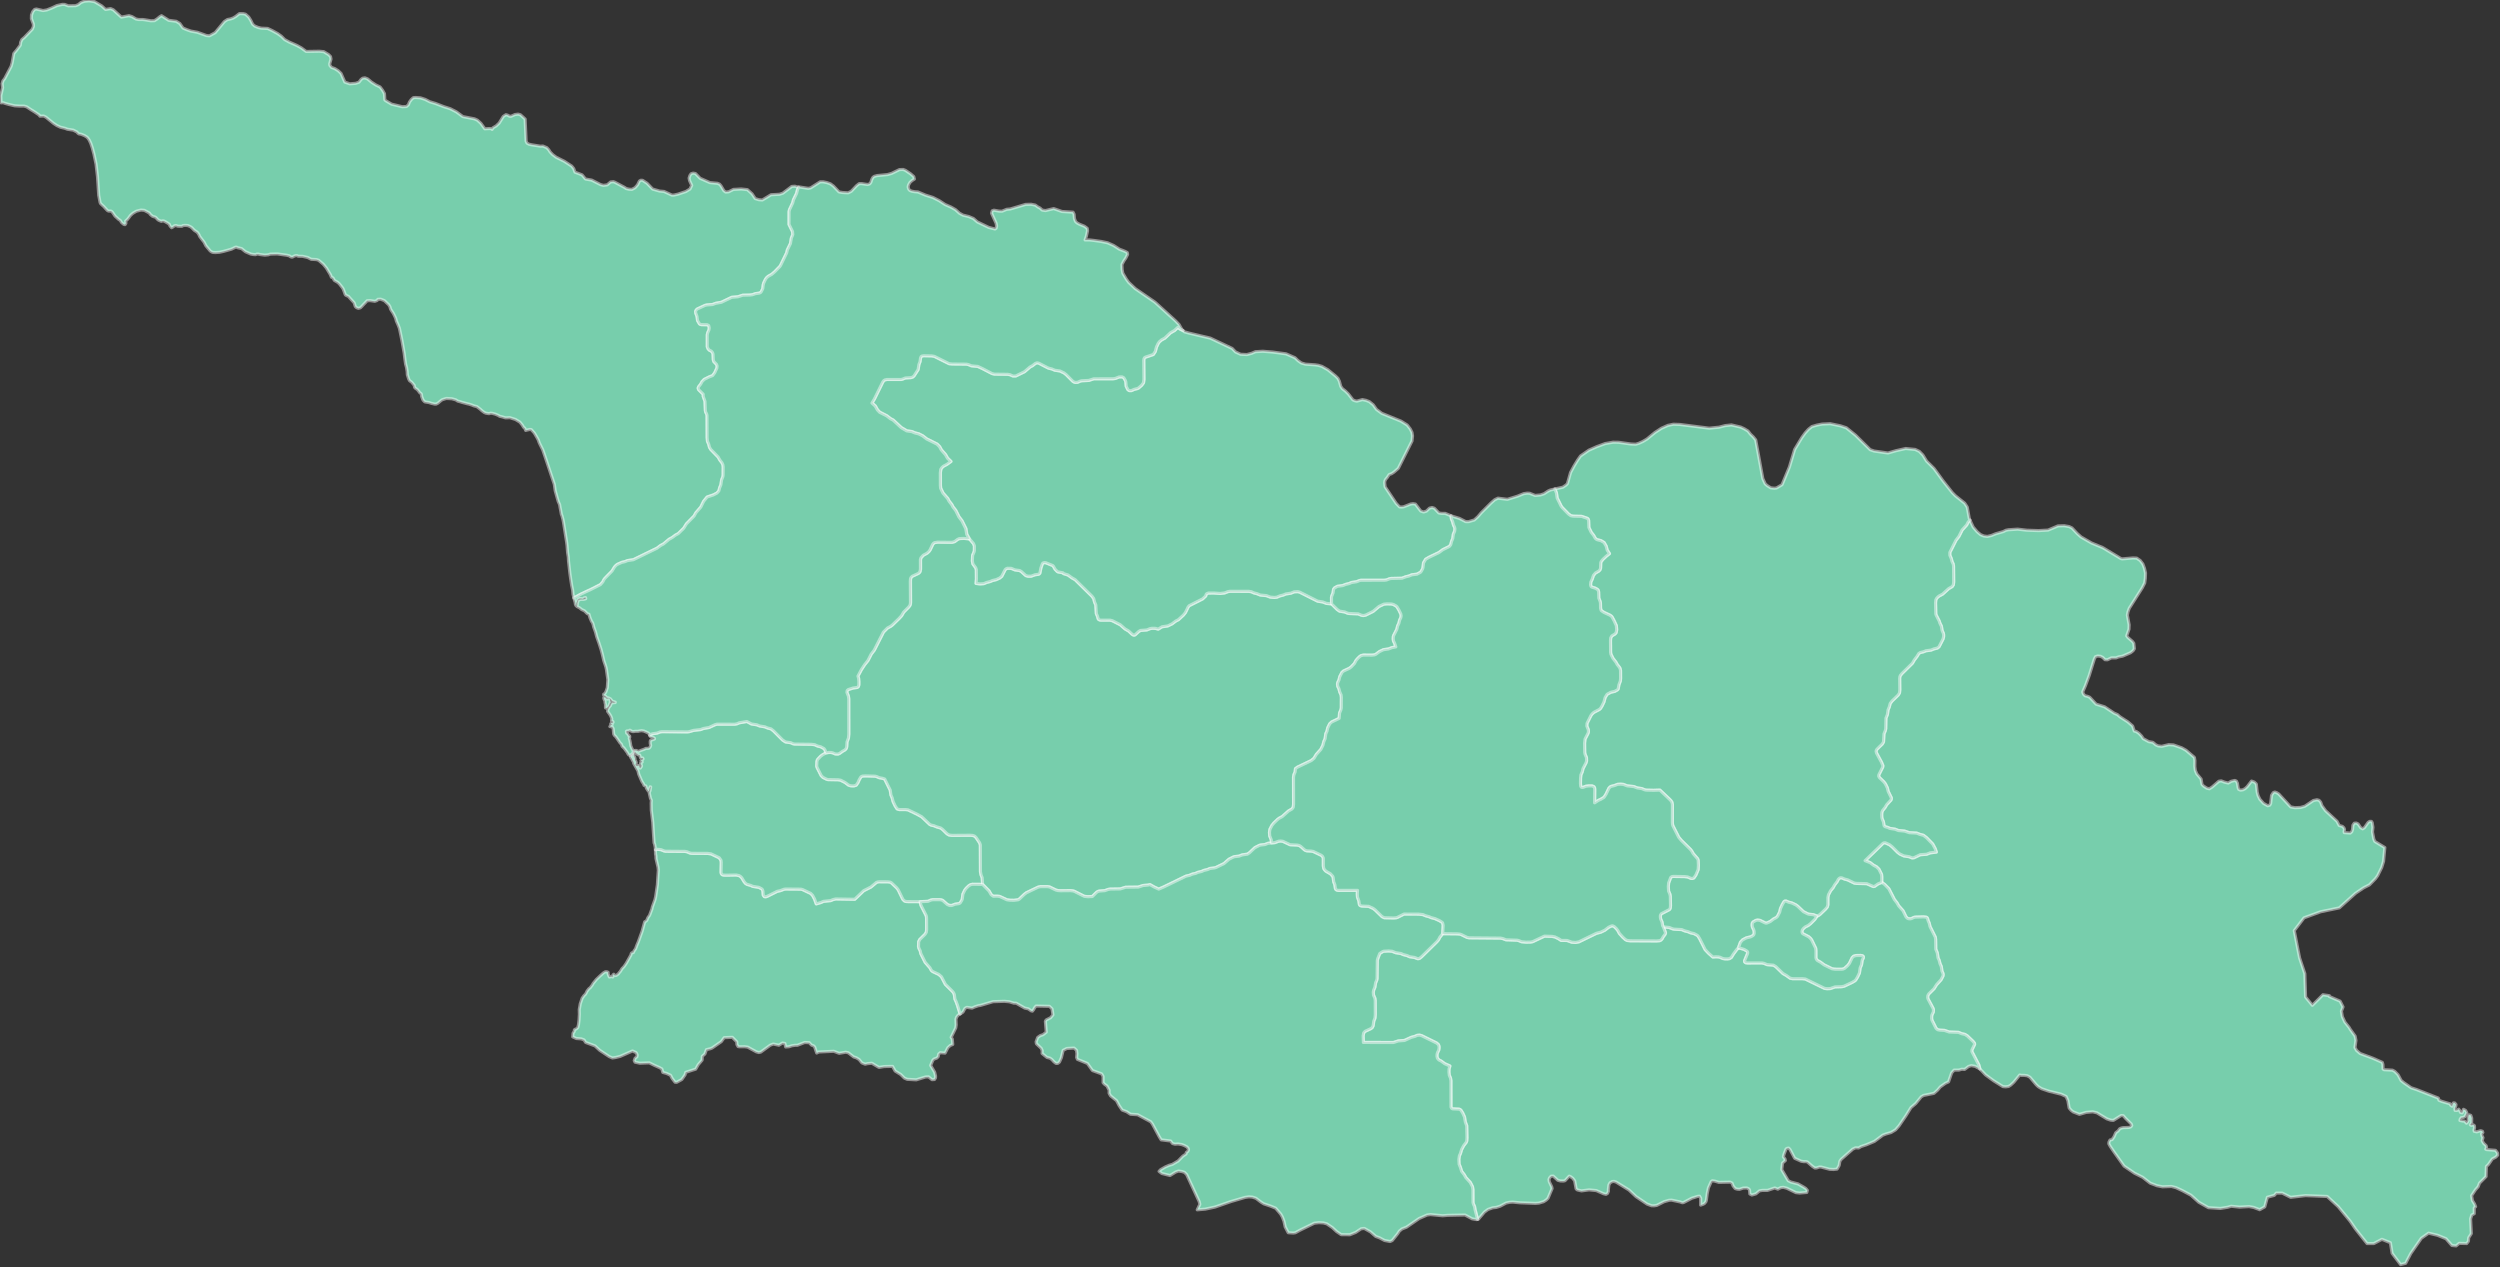 <?xml version="1.0" encoding="UTF-8" standalone="no"?> <svg xmlns="http://www.w3.org/2000/svg" xmlns:xlink="http://www.w3.org/1999/xlink" xmlns:serif="http://www.serif.com/" width="100%" height="100%" viewBox="0 0 793 402" version="1.1" xml:space="preserve" style="fill-rule:evenodd;clip-rule:evenodd;stroke-linejoin:round;stroke-miterlimit:2;"><rect x="0" y="0" width="793" height="402" fill="#333333" stroke="none"/> <path id="GE-AB" d="M32.241,1.852L33.491,2.992L35.091,2.732L35.911,3.082L38.511,5.422L40.911,4.972L41.891,5.282L43.171,6.032L43.991,6.192L45.221,6.182L45.961,6.272L47.871,6.592L48.981,6.552L49.821,6.012L50.671,5.312L51.241,4.982L53.521,6.442L55.901,6.752L57.041,7.462L58.041,8.882L59.251,9.402L60.521,9.852L62.611,10.232L65.501,11.272L66.441,11.352L68.241,10.362L71.171,6.832L72.121,6.202L73.171,5.992L73.941,5.712L74.751,5.232L75.931,4.322L77.181,4.342L77.891,4.512L78.901,5.422L79.541,6.452L80.151,7.702L80.821,8.272L81.891,8.702L82.871,8.932L84.901,9.022L86.291,9.672L88.061,10.642L89.241,11.482L90.311,12.552L91.741,13.332L94.151,14.402L95.571,15.182L97.121,16.322L101.281,16.252L102.701,16.382L104.231,17.322L104.841,17.932L104.991,18.752L104.571,20.272L104.641,20.752L105.151,21.382L106.211,21.762L107.291,22.442L108.171,23.282L109.381,26.032L110.951,26.582L112.801,26.432L113.861,26.072L114.531,25.192L115.021,24.812L115.751,24.692L116.621,25.032L117.891,26.082L119.221,26.942L120.571,27.592L121.331,28.612L121.951,29.692L122.071,31.672L122.341,31.922L124.211,33.032L127.601,33.842L128.931,33.782L129.521,33.262L129.891,32.352L130.431,31.602L131.101,30.982L131.841,30.922L133.401,31.042L134.891,31.532L136.351,32.282L138.101,32.802L140.731,33.812L142.851,34.492L144.791,35.492L146.821,36.982L150.501,37.692L151.431,38.112L152.531,39.112L153.781,40.852L155.231,40.772L156.121,40.832L156.091,41.052L156.351,40.542L157.391,39.932L158.341,39.022L159.641,36.922L160.471,36.382L160.991,36.522L161.671,36.882L162.111,36.882L163.341,36.332L164.361,36.202L165.101,36.412L166.571,37.762L166.881,44.802L167.191,45.412L167.781,45.732L168.631,45.922L171.421,46.372L172.211,46.322L173.471,46.852L174.071,47.512L174.481,48.172L175.311,49.042L176.431,49.882L179.011,51.162L181.331,52.672L181.971,53.462L182.391,54.612L184.631,55.462L185.721,56.782L187.681,57.122L190.491,58.542L191.401,58.792L192.591,58.632L193.681,57.722L194.571,57.632L195.081,57.822L198.171,59.472L198.631,59.802L199.551,60.022L200.451,60.062L201.431,59.542L202.231,58.632L202.831,57.422L203.261,57.172L203.831,57.202L205.251,58.132L207.011,59.962L209.231,60.602L210.651,60.732L213.131,61.882L213.761,61.872L215.011,61.592L217.561,60.742L218.861,59.952L219.411,58.802L218.721,57.282L218.581,56.502L218.821,55.702L219.211,55.112L219.881,54.912L220.621,55.052L222.081,56.552L225.201,57.922L227.571,58.142L228.231,58.412L228.691,58.942L229.601,60.472L230.191,60.922L231.111,60.842L232.631,60.082L235.091,59.942L237.081,60.152L238.551,61.472L239.561,62.992L240.691,63.342L241.801,63.442L244.561,61.772L247.261,61.622L248.321,61.272L251.141,59.142L252.161,59.072L253.301,59.442L252.961,60.212L252.671,61.372L251.691,63.372L251.431,64.382L250.421,66.532L250.291,67.152L250.281,71.182L251.391,73.442L251.491,74.402L251.021,75.562L250.741,77.242L249.741,79.312L249.541,80.202L247.631,84.132L247.381,84.522L245.721,86.232L244.781,87.022L243.651,87.672L243.131,88.152L242.801,88.632L242.261,89.762L242.091,90.372L241.951,91.572L241.491,92.522L241.251,92.802L240.841,92.982L239.641,93.152L238.691,93.492L237.841,93.592L235.621,93.642L234.091,94.142L232.131,94.312L228.841,95.892L227.081,96.202L226.031,96.592L224.231,96.732L223.671,96.872L221.221,98.012L220.871,98.332L220.661,98.762L220.711,99.312L221.111,100.372L221.281,101.682L221.881,102.712L222.101,102.882L222.521,102.982L224.381,103.022L224.841,103.292L225.001,104.042L224.901,104.672L224.501,105.582L224.361,106.232L224.361,110.012L224.641,110.692L225.051,111.102L225.641,111.392L226.041,111.872L226.191,112.332L226.271,114.132L226.441,114.702L227.311,115.602L227.471,116.112L227.401,116.792L226.721,118.262L226.061,119.162L225.031,119.552L223.391,120.362L222.691,121.102L222.281,121.852L221.621,122.692L221.461,123.142L221.631,123.622L223.071,125.062L223.071,125.712L223.631,127.312L223.751,130.192L223.841,130.672L224.201,131.412L224.281,131.892L224.321,138.812L224.421,139.972L224.811,140.862L225.071,141.882L225.471,142.562L227.831,144.982L228.351,145.922L229.011,146.782L229.311,147.402L229.411,148.132L229.391,150.672L229.311,151.232L228.921,152.192L228.661,153.812L228.291,154.722L228.031,155.732L227.431,156.402L226.311,156.982L224.311,157.662L223.201,159.022L222.311,160.852L220.751,162.662L220.181,163.682L217.751,166.182L216.901,167.552L215.161,169.272L214.261,169.752L213.241,170.522L212.251,171.062L210.501,172.532L209.491,173.072L208.451,173.872L200.941,177.532L199.081,177.822L198.211,178.172L197.311,178.372L195.891,179.002L195.451,179.322L194.951,179.872L194.151,181.172L191.901,183.472L191.571,183.912L191.241,184.582L190.491,185.442L187.591,186.912L184.521,188.342L182.061,189.672L181.771,188.572L181.641,187.242L181.341,185.782L181.081,184.102L180.781,182.022L180.331,177.992L180.261,176.702L180.031,175.242L179.871,173.112L179.741,172.052L178.751,165.762L178.561,164.782L178.261,163.632L178.061,163.142L177.801,161.682L177.641,160.922L177.511,160.072L177.081,159.102L176.781,158.082L176.101,155.642L175.831,153.642L172.951,145.022L172.161,142.712L171.241,140.852L170.981,140.272L170.781,139.652L170.391,138.892L169.471,137.332L168.521,136.272L168.061,136.222L166.851,136.492L166.751,136.532L166.461,135.822L166.061,135.512L165.671,134.842L164.921,133.912L163.511,133.062L161.701,132.482L160.821,132.532L160.291,132.532L159.571,132.312L159.051,132.172L158.461,132.042L158.061,131.772L157.111,131.372L156.621,131.242L156.101,131.102L155.571,131.062L155.241,131.192L154.921,131.192L154.131,131.062L153.611,130.842L152.881,130.302L152.291,129.772L151.241,128.972L150.331,128.752L149.671,128.482L148.851,128.212L148.261,128.082L146.561,127.632L145.871,127.412L145.181,127.232L144.561,126.832L143.311,126.482L141.571,126.392L140.431,126.742L140.131,126.882L139.571,127.322L138.951,127.862L138.361,128.172L137.801,128.172L137.341,128.052L136.821,127.942L136.031,127.682L135.081,127.542L134.721,127.462L134.201,126.922L134.101,126.702L133.741,125.762L133.671,125.052L133.481,124.782L133.181,124.612L132.751,124.032L132.391,123.582L131.641,123.052L131.481,122.782L131.411,122.252L130.621,121.272L129.931,120.772L129.641,120.242L129.211,118.902L129.151,117.832L128.951,116.592L128.661,115.522L128.431,113.962L128.201,112.042L127.481,107.982L127.111,106.152L126.691,104.142L126.261,103.032L125.741,101.872L125.511,100.982L125.281,100.482L124.851,99.592L124.621,99.192L124.261,98.652L123.901,98.072L123.671,97.272L123.311,96.692L122.461,95.882L121.901,95.352L120.751,94.902L119.841,94.952L119.641,95.302L118.891,95.572L117.411,95.352L116.461,95.392L115.801,96.112L115.571,96.332L115.111,96.822L114.821,97.142L114.331,97.632L113.671,97.812L113.111,97.582L112.891,97.402L112.691,97.182L112.331,96.022L111.741,95.392L110.851,94.412L110.561,94.052L109.641,93.612L109.511,93.432L109.181,92.532L108.891,91.772L108.721,91.422L107.641,90.032L107.151,89.582L106.031,88.922L105.641,88.162L105.121,87.932L104.851,87.222L104.591,86.772L104.201,86.142L103.571,85.072L102.851,84.182L102.491,83.772L101.081,82.572L100.391,82.342L98.721,82.252L97.571,81.672L96.001,81.312L94.561,81.272L94.231,81.092L93.801,81.092L93.351,81.222L92.791,81.542L92.461,81.542L92.071,81.402L91.841,81.182L90.951,80.962L88.001,80.552L85.771,80.602L85.121,80.822L84.231,80.912L83.841,80.912L82.461,80.732L81.901,80.602L81.441,80.602L81.081,80.782L80.361,80.732L79.581,80.602L77.841,79.842L76.621,78.852L75.481,78.592L75.051,78.412L74.691,78.412L73.441,79.032L71.051,79.702L69.611,80.022L68.301,80.112L67.541,80.062L67.181,79.932L66.691,79.612L65.311,77.962L64.721,76.802L64.231,76.172L63.351,75.012L63.121,74.472L62.691,73.802L62.361,73.532L61.611,73.042L61.221,72.632L60.851,72.232L60.331,71.872L59.581,71.562L59.051,71.512L58.461,71.512L58.001,71.562L57.741,71.782L57.221,71.782L56.331,71.742L55.941,71.562L55.611,71.562L55.281,71.652L54.951,71.922L54.691,72.102L54.431,72.232L53.941,71.692L53.741,71.202L53.311,70.842L52.521,70.392L52.201,70.212L51.901,70.082L51.451,70.082L51.181,70.212L50.331,69.862L49.971,69.592L49.451,69.012L49.021,68.782L48.761,68.742L48.301,68.562L47.671,68.022L47.451,67.662L47.051,67.392L45.771,66.722L44.721,66.632L43.281,66.992L42.201,67.622L41.771,67.982L41.351,68.382L40.761,69.192L40.431,69.592L39.841,70.132L39.901,70.532L39.941,70.802L39.771,71.112L39.641,71.252L39.251,71.162L38.591,70.622L38.131,69.902L37.581,69.542L36.951,68.962L36.501,68.562L35.611,67.262L35.221,66.952L34.431,66.952L34.071,66.772L33.311,65.962L32.921,65.512L32.661,65.292L31.901,64.572L31.741,64.212L31.311,61.972L30.921,56.032L30.461,52.062L29.801,48.922L29.281,46.952L28.791,45.472L28.301,44.432L27.841,43.762L27.511,43.452L26.761,43.002L25.741,42.592L25.251,42.502L24.991,42.462L24.691,42.232L24.401,41.872L23.771,41.562L23.251,41.292L21.311,40.982L20.661,40.712L19.151,40.352L18.001,39.812L16.921,39.092L14.561,37.162L13.841,36.802L12.661,36.842L12.531,36.712L12.501,36.532L10.961,35.492L10.171,35.002L10.001,34.912L8.431,33.882L7.611,33.652L6.141,33.652L4.661,33.562L2.731,33.112L1.641,32.802L0.991,32.572L0.351,32.622L0.251,30.382L0.821,27.792L0.671,26.532L0.931,25.652L1.501,24.882L3.531,21.022L3.861,19.852L4.381,16.942L5.091,16.122L6.431,14.342L6.551,13.402L6.931,12.552L7.711,11.882L10.211,9.282L10.611,8.332L10.571,7.622L9.951,5.942L9.981,4.742L10.381,3.702L10.961,2.992L11.531,2.862L13.651,3.342L14.831,3.152L16.301,2.582L18.021,1.782L19.721,1.392L20.501,1.402L21.661,1.842L23.971,1.802L24.831,1.472L25.691,0.782L26.821,0.372L28.271,0.252L29.991,0.522L32.241,1.852Z" style="fill:rgb(119,206,172);fill-rule:nonzero;stroke:white;stroke-opacity:0.47;stroke-width:1px;"></path> <path id="GE-AJ" d="M207.901,269.582L208.211,269.372L209.091,269.442L209.721,269.532L210.631,269.912L211.121,270.012L217.281,270.062L217.941,270.192L218.861,270.582L219.361,270.672L224.501,270.702L225.541,270.852L228.141,272.092L228.711,272.912L228.781,273.642L228.711,276.672L228.801,277.112L229.081,277.462L229.531,277.582L230.331,277.612L233.541,277.552L234.461,277.752L234.961,278.092L235.311,278.472L236.031,279.662L236.471,280.202L236.971,280.522L238.171,280.872L238.761,281.152L240.721,281.472L241.541,281.912L241.831,282.162L242.001,282.702L242.091,283.932L242.441,284.402L242.851,284.472L243.371,284.312L246.531,282.732L247.521,282.512L248.721,282.062L249.221,282.002L253.321,282.032L254.151,282.062L254.631,282.202L257.151,283.392L257.741,283.992L258.381,285.192L258.921,286.712L260.311,286.302L261.211,285.912L263.471,285.672L264.231,285.352L265.081,285.152L271.121,285.252L273.961,282.532L276.261,281.362L278.001,279.902L278.441,279.752L278.911,279.702L281.521,279.712L282.311,279.802L282.731,280.002L284.461,281.652L284.931,282.272L286.391,285.282L286.871,285.772L287.291,285.932L287.761,285.982L291.851,286.012L292.131,287.172L293.761,290.382L293.881,290.832L293.911,291.482L293.931,294.902L293.821,295.712L293.431,296.352L291.731,298.032L291.401,298.712L291.351,300.212L291.491,300.792L291.901,301.642L292.081,302.472L293.461,305.242L294.971,306.972L295.441,307.822L295.861,308.172L297.781,309.082L298.631,309.832L299.871,312.222L302.091,314.432L302.471,314.902L302.711,315.462L302.901,316.912L303.251,317.632L303.731,318.942L304.551,321.632L303.941,321.982L303.441,322.632L303.221,323.322L303.301,325.112L303.161,326.052L301.701,329.042L302.061,329.542L302.211,331.302L301.421,331.632L300.671,332.312L299.781,334.042L298.241,333.912L297.741,334.342L297.601,335.172L297.131,335.632L296.271,335.932L295.911,336.292L295.201,337.942L296.471,340.092L296.761,341.342L296.731,341.922L296.411,342.422L295.621,342.462L294.541,341.572L293.611,341.612L290.631,342.522L287.761,342.362L286.861,341.972L285.711,340.832L283.941,339.732L283.111,338.262L280.491,338.312L278.811,338.582L277.761,337.972L276.571,337.262L275.211,337.382L274.421,337.562L273.381,337.142L272.511,336.072L271.641,335.542L270.781,335.262L269.081,333.942L268.251,333.772L266.171,334.112L264.481,333.472L259.711,333.692L259.061,334.022L258.401,332.092L258.041,331.732L257.431,331.522L256.701,330.742L255.231,330.682L252.941,331.562L252.181,331.572L251.181,331.722L250.281,332.022L249.211,332.102L248.981,330.992L248.191,330.852L247.051,331.552L245.281,331.172L244.321,331.542L241.321,333.722L240.681,333.872L239.881,333.632L237.171,332.152L236.201,332.022L234.621,332.042L234.121,331.972L233.751,331.332L233.711,330.472L232.291,329.042L229.711,329.152L228.791,330.412L225.901,332.422L225.331,332.652L224.081,332.952L223.591,334.322L222.771,335.052L222.711,336.272L221.481,337.712L220.671,339.132L217.521,340.142L217.281,340.972L216.271,342.412L214.661,343.302L214.121,343.282L213.171,342.032L212.691,341.072L211.391,340.482L210.241,340.172L209.941,339.062L209.181,338.642L207.591,337.942L205.961,337.142L202.951,337.252L201.431,336.922L201.181,336.422L201.451,335.662L202.021,335.222L202.121,334.612L201.791,333.902L200.631,333.372L196.741,335.082L195.311,335.432L194.271,335.592L193.221,335.142L190.251,333.172L188.721,331.762L185.751,330.662L185.271,329.872L184.371,329.532L182.791,329.412L181.671,328.892L181.771,327.722L181.901,327.502L182.131,327.242L182.191,326.672L182.391,326.492L182.651,326.452L182.881,326.282L183.281,325.932L183.511,324.922L183.671,323.572L183.771,321.742L183.741,320.212L184.061,318.372L184.651,316.632L185.281,315.752L185.701,315.362L185.901,315.012L186.191,314.402L186.751,313.662L187.241,313.262L187.901,312.392L188.131,311.952L189.151,310.682L190.291,309.592L191.371,308.632L191.871,308.322L192.061,308.242L192.491,308.242L192.881,308.412L192.881,308.852L193.011,309.242L193.281,309.902L193.961,309.772L194.391,309.902L194.331,309.592L194.391,309.292L194.691,309.022L194.881,309.372L195.411,309.422L195.931,309.072L196.101,308.942L196.461,308.462L196.751,308.152L197.281,307.272L197.931,306.582L198.651,305.532L199.341,304.302L199.831,303.432L200.101,302.952L200.261,302.382L200.491,302.202L200.881,302.162L201.141,301.592L201.601,300.932L202.031,299.752L202.461,298.752L203.671,295.382L204.491,292.402L204.951,292.142L205.181,291.872L205.501,291.082L206.031,290.342L206.781,288.332L206.921,287.672L207.731,285.432L207.961,284.472L208.521,280.612L208.651,278.462L208.821,276.012L208.721,275.092L208.091,272.372L208.061,271.532L207.931,270.882L207.901,269.582Z" style="fill:rgb(119,206,172);fill-rule:nonzero;stroke:white;stroke-opacity:0.47;stroke-width:1px;"></path> <path id="GE-GU" d="M206.091,233.212L206.681,232.842L207.101,232.722L208.451,232.522L209.351,232.172L209.981,232.082L217.991,232.152L218.601,232.082L220.011,231.662L222.221,231.412L223.131,231.062L224.901,230.752L226.751,229.902L227.411,229.702L233.081,229.712L233.751,229.592L234.511,229.262L236.931,228.852L238.381,229.642L240.061,229.892L240.981,230.272L242.611,230.532L243.501,230.912L244.571,231.192L245.391,231.842L248.271,234.742L249.191,235.342L250.821,235.572L251.581,235.922L252.051,236.012L257.311,236.072L258.421,236.202L259.321,236.622L260.291,236.842L261.381,237.442L261.681,237.862L262.031,238.812L261.051,239.342L260.311,239.882L259.401,240.852L259.231,241.132L259.121,241.572L259.061,243.052L259.221,243.522L260.481,246.022L261.061,246.602L262.181,247.162L262.631,247.292L265.841,247.352L266.651,247.482L268.041,248.192L269.151,249.032L269.761,249.232L270.251,249.282L270.891,249.282L271.591,249.062L272.171,248.202L272.551,247.312L273.021,246.532L273.191,246.342L273.611,246.172L274.591,246.122L277.541,246.202L278.031,246.312L278.921,246.692L279.961,246.882L280.631,247.112L282.371,250.612L282.611,252.202L283.001,253.092L283.281,254.232L283.941,255.622L284.571,256.592L285.261,256.792L287.221,256.792L288.001,256.882L290.811,258.222L292.341,259.062L294.931,261.512L295.361,261.722L296.231,261.912L297.141,262.292L298.401,262.652L299.021,263.132L300.391,264.472L301.061,264.872L302.001,264.982L307.691,264.942L308.531,265.002L309.151,265.212L309.631,265.682L310.761,267.382L310.961,268.032L311.001,276.512L311.181,277.492L311.541,278.402L311.681,280.522L308.491,280.492L307.881,280.622L307.311,280.972L306.501,281.742L306.011,282.382L305.421,283.642L305.241,285.082L305.111,285.522L304.571,286.392L304.221,286.612L302.991,286.802L301.931,287.212L301.201,287.212L300.491,286.902L299.041,285.622L298.581,285.442L298.081,285.382L295.861,285.382L295.211,285.522L294.471,285.862L294.161,285.912L291.851,286.012L287.761,285.982L287.291,285.932L286.871,285.772L286.391,285.282L284.931,282.272L284.461,281.652L282.731,280.002L282.311,279.802L281.521,279.712L278.911,279.702L278.441,279.752L278.001,279.902L276.261,281.362L273.961,282.532L271.121,285.252L265.081,285.152L264.231,285.352L263.471,285.672L261.211,285.912L260.311,286.302L258.921,286.712L258.381,285.192L257.741,283.992L257.151,283.392L254.631,282.202L254.151,282.062L253.321,282.032L249.221,282.002L248.721,282.062L247.521,282.512L246.531,282.732L243.371,284.312L242.851,284.472L242.441,284.402L242.091,283.932L242.001,282.702L241.831,282.162L241.541,281.912L240.721,281.472L238.761,281.152L238.171,280.872L236.971,280.522L236.471,280.202L236.031,279.662L235.311,278.472L234.961,278.092L234.461,277.752L233.541,277.552L230.331,277.612L229.531,277.582L229.081,277.462L228.801,277.112L228.711,276.672L228.781,273.642L228.711,272.912L228.141,272.092L225.541,270.852L224.501,270.702L219.361,270.672L218.861,270.582L217.941,270.192L217.281,270.062L211.121,270.012L210.631,269.912L209.721,269.532L209.091,269.442L208.211,269.372L207.901,269.582L207.831,268.732L207.641,267.762L207.471,267.372L207.241,263.942L207.051,260.822L206.591,257.002L206.551,254.712L206.621,253.882L206.321,253.222L205.961,251.642L206.001,251.072L206.191,250.852L206.391,249.622L206.261,249.572L206.001,250.192L205.901,250.892L205.671,250.982L205.051,250.012L204.851,249.312L204.291,249.132L204.061,248.562L203.641,247.942L203.441,247.502L202.621,245.612L202.361,244.512L201.281,242.622L201.011,242.142L200.951,241.702L200.591,241.132L200.421,240.682L200.031,240.202L200.031,239.942L200.191,239.632L200.461,239.632L200.691,239.672L200.621,239.232L200.651,239.102L200.821,238.972L200.981,238.972L200.981,239.412L201.311,240.242L201.411,240.552L201.411,241.082L201.641,241.392L201.801,241.832L201.801,242.052L201.671,242.222L201.571,242.712L202.001,242.972L202.231,243.022L202.321,242.802L202.691,242.882L202.981,243.632L203.111,243.632L203.341,243.242L203.471,243.102L203.471,242.802L203.281,242.442L203.211,242.272L203.211,242.052L203.341,241.782L203.571,241.832L203.701,241.702L203.601,241.482L203.341,241.432L203.311,241.302L203.441,241.132L203.831,240.902L203.961,240.772L203.961,240.642L203.831,240.422L203.371,240.462L203.181,240.382L202.921,239.502L202.261,239.362L202.131,239.062L201.731,238.972L201.641,238.622L201.371,238.702L201.241,238.402L201.441,238.042L201.801,238.042L202.231,238.222L202.551,238.352L202.921,238.182L203.111,238.092L203.341,238.002L204.231,237.692L204.881,237.382L205.441,237.382L205.771,237.342L206.001,237.212L206.231,236.902L206.391,236.462L206.261,235.842L206.261,235.092L206.391,234.832L206.691,234.742L206.921,234.652L207.311,234.522L207.601,234.392L207.601,234.212L207.281,233.952L207.011,233.862L206.621,233.772L206.461,233.732L206.231,233.552L206.091,233.212Z" style="fill:rgb(119,206,172);fill-rule:nonzero;stroke:white;stroke-opacity:0.47;stroke-width:1px;"></path> <path id="GE-IM" d="M307.521,170.922L308.801,172.442L309.081,173.192L309.071,174.662L308.951,175.122L308.511,176.162L308.431,177.942L308.601,178.882L309.501,180.112L309.691,180.712L309.721,183.642L309.601,185.062L310.871,185.222L312.061,185.132L312.951,184.752L314.091,184.462L314.841,184.132L315.991,183.862L317.131,183.332L317.761,182.802L318.831,180.702L319.141,180.422L319.561,180.252L320.771,180.282L321.941,180.772L323.441,180.982L323.961,181.282L325.231,182.442L325.461,182.602L326.081,182.772L327.071,182.772L328.301,182.322L329.371,182.162L329.631,182.052L329.851,181.802L330.161,180.212L330.581,178.982L330.781,178.622L331.271,178.462L331.691,178.492L333.921,179.392L334.111,179.572L334.661,180.552L335.321,181.232L335.591,181.402L337.101,181.682L337.271,181.782L337.331,181.942L338.751,182.382L340.021,183.292L341.051,183.882L346.361,189.102L346.911,189.852L347.201,190.982L347.581,191.872L347.751,194.622L348.131,195.502L348.341,196.272L348.491,196.492L348.851,196.672L349.271,196.722L352.091,196.712L352.811,196.882L355.341,198.162L356.841,199.482L357.991,200.152L359.091,201.182L359.551,201.462L359.831,201.462L360.071,201.352L361.261,200.262L361.791,199.972L363.771,199.822L364.801,199.402L365.391,199.292L366.481,199.312L367.391,199.562L368.601,198.812L370.391,198.552L371.781,197.882L372.911,197.022L373.811,196.552L375.381,195.102L376.021,194.292L376.881,192.522L377.231,192.112L381.461,189.982L382.481,189.022L382.571,188.582L382.701,188.372L383.271,188.122L385.091,188.112L387.041,188.242L388.441,188.082L389.481,187.672L390.121,187.562L396.151,187.572L396.961,187.712L397.711,188.062L398.711,188.312L399.751,188.742L401.701,188.932L402.921,189.402L404.221,189.512L405.031,189.422L405.931,189.032L407.071,188.742L407.831,188.412L409.451,188.162L410.511,187.732L411.661,187.672L412.281,187.832L417.951,190.682L419.571,190.942L420.761,191.402L422.361,191.552L424.141,193.312L424.911,193.852L426.541,194.112L427.431,194.492L427.891,194.592L430.821,194.722L431.851,195.152L432.441,195.252L433.161,195.122L435.551,193.932L437.411,192.372L438.961,191.642L439.931,191.542L441.421,191.592L442.011,191.752L442.831,192.212L443.121,192.472L443.741,193.502L444.341,194.762L444.431,195.352L444.331,195.932L443.981,196.662L443.691,197.792L443.331,198.532L443.051,199.662L442.101,201.512L441.961,201.922L441.921,202.672L442.001,203.272L442.411,204.152L442.751,205.192L441.491,205.432L440.441,205.842L438.821,206.082L437.551,206.692L436.451,207.512L436.021,207.712L435.201,207.812L432.481,207.782L431.711,207.972L431.191,208.352L430.501,209.052L430.101,209.552L429.611,210.482L428.611,211.542L427.961,212.012L426.171,212.842L425.661,213.302L424.971,214.652L424.731,215.652L424.331,216.522L424.251,216.952L424.331,217.682L424.691,218.412L424.991,219.532L425.391,220.422L425.481,221.192L425.461,224.552L425.331,225.152L424.911,226.172L424.781,227.862L422.371,229.032L421.781,229.602L421.171,230.842L420.901,231.982L420.551,232.712L420.321,234.332L419.931,235.212L419.601,236.462L418.961,237.712L417.541,239.302L416.811,240.522L415.941,241.252L411.611,243.312L410.921,243.812L410.811,244.852L410.431,245.732L410.301,246.522L410.321,255.072L410.221,256.032L409.821,256.602L408.691,257.262L406.711,259.032L405.781,259.532L405.261,259.922L404.051,261.082L403.441,261.842L402.811,263.082L402.681,264.032L402.751,265.162L403.221,266.342L403.331,267.392L402.261,267.482L401.231,267.892L399.881,268.042L399.461,268.162L398.061,268.872L396.321,270.502L395.681,270.932L394.041,271.172L393.011,271.572L391.661,271.722L391.241,271.842L389.841,272.542L388.231,273.942L385.691,275.172L385.271,275.292L383.781,275.482L383.031,275.822L381.881,276.092L381.131,276.432L379.981,276.702L379.231,277.042L378.221,277.262L377.331,277.652L376.191,277.912L369.131,281.342L367.551,282.022L366.061,281.332L364.771,280.602L364.081,280.752L362.591,280.882L361.041,281.382L357.061,281.432L355.361,281.962L352.151,282.012L351.521,282.122L350.451,282.512L348.671,282.642L348.211,282.792L347.811,283.062L346.491,284.372L345.071,284.432L344.061,284.332L343.791,284.242L340.781,282.722L340.341,282.592L339.511,282.512L336.391,282.542L335.551,282.482L334.931,282.322L332.911,281.342L332.241,281.242L330.021,281.242L329.321,281.392L325.571,283.182L324.921,283.672L323.361,285.162L322.941,285.412L321.621,285.572L320.411,285.552L319.401,285.412L317.101,284.352L316.351,284.262L315.061,284.282L314.421,283.812L313.711,282.602L311.681,280.522L311.541,278.402L311.181,277.492L311.001,276.512L310.961,268.032L310.761,267.382L309.631,265.682L309.151,265.212L308.531,265.002L307.691,264.942L302.001,264.982L301.061,264.872L300.391,264.472L299.021,263.132L298.401,262.652L297.141,262.292L296.231,261.912L295.361,261.722L294.931,261.512L292.341,259.062L290.811,258.222L288.001,256.882L287.221,256.792L285.261,256.792L284.571,256.592L283.941,255.622L283.281,254.232L283.001,253.092L282.611,252.202L282.371,250.612L280.631,247.112L279.961,246.882L278.921,246.692L278.031,246.312L277.541,246.202L274.591,246.122L273.611,246.172L273.191,246.342L273.021,246.532L272.551,247.312L272.171,248.202L271.591,249.062L270.891,249.282L270.251,249.282L269.761,249.232L269.151,249.032L268.041,248.192L266.651,247.482L265.841,247.352L262.631,247.292L262.181,247.162L261.061,246.602L260.481,246.022L259.221,243.522L259.061,243.052L259.121,241.572L259.231,241.132L259.401,240.852L260.311,239.882L261.051,239.342L262.031,238.812L262.931,238.662L263.621,238.682L264.111,238.782L265.011,239.162L265.851,239.172L266.321,238.972L267.271,238.282L267.911,237.932L268.271,237.612L268.451,237.332L268.581,236.842L268.681,235.312L269.131,234.082L269.241,232.872L269.231,221.652L269.111,220.802L268.641,219.622L268.731,219.022L269.061,218.732L270.561,218.252L271.931,218.052L272.271,217.782L272.431,217.212L272.441,216.222L272.351,215.202L272.141,214.442L273.221,212.422L274.251,210.852L275.361,209.472L276.391,207.442L277.331,206.232L280.261,200.462L281.561,199.172L282.601,198.612L283.091,198.232L285.291,196.102L286.031,195.282L286.701,194.132L288.271,192.542L288.651,192.052L288.801,191.622L288.861,191.012L288.821,184.322L288.871,183.552L289.031,183.142L289.421,182.752L291.311,181.872L291.641,181.622L291.881,181.282L292.031,180.492L292.021,177.482L292.201,176.872L292.941,176.082L294.111,175.442L294.691,174.922L295.061,174.422L295.901,172.662L296.161,172.342L296.501,172.102L297.471,171.952L302.071,172.002L302.841,171.792L303.821,171.062L304.371,170.822L305.801,170.752L307.521,170.922Z" style="fill:rgb(119,206,172);fill-rule:nonzero;stroke:white;stroke-opacity:0.47;stroke-width:1px;"></path> <path id="GE-KA" d="M782.441,394.452L780.031,394.392L779.081,395.202L777.741,395.062L775.861,392.912L773.161,391.832L770.341,391.162L768.051,392.782L764.691,397.622L763.071,400.722L761.461,401.122L758.771,397.552L758.231,394.192L755.541,393.112L752.981,394.462L750.831,394.462L747.141,389.812L745.441,387.332L741.681,382.752L738.181,379.522L731.311,379.252L726.601,379.792L723.911,378.452L722.031,378.452L721.421,379.172L719.211,379.762L718.381,382.812L716.771,383.712L714.871,383.002L713.411,382.732L710.371,382.902L707.731,382.622L706.641,382.942L704.311,383.322L700.491,383.072L697.441,381.352L694.951,379.112L692.211,377.652L690.211,376.722L688.791,376.352L685.961,376.462L684.221,376.122L682.031,375.292L679.621,373.422L677.061,372.142L673.741,369.882L670.631,365.502L669.391,363.672L668.921,362.822L668.951,362.292L669.301,361.612L669.941,361.472L670.551,360.582L671.121,359.292L671.861,358.722L672.351,358.052L672.871,357.812L673.481,357.682L675.301,357.622L675.921,357.422L676.191,357.002L676.031,356.522L674.221,354.742L673.501,353.902L672.821,353.852L670.341,355.392L669.471,355.302L668.301,354.902L665.141,352.992L663.821,352.672L661.731,352.852L659.591,353.472L657.621,352.702L656.961,352.202L656.331,351.452L655.931,349.112L655.371,347.812L653.791,347.082L649.861,346.122L647.591,345.332L646.531,344.692L645.871,344.062L643.901,341.702L643.051,341.242L642.121,341.112L641.191,341.112L640.651,340.992L638.791,343.272L637.831,344.172L637.131,344.622L636.231,344.742L635.331,344.672L632.371,342.822L629.811,340.952L628.031,339.072L627.701,337.852L625.491,333.572L625.501,333.012L626.351,331.272L626.301,330.902L625.881,330.362L624.011,328.572L623.261,328.112L622.251,327.882L621.211,327.462L618.281,327.352L616.781,326.842L615.251,326.752L614.671,326.632L614.321,326.392L614.061,326.082L612.821,323.612L612.711,323.032L612.731,322.282L612.841,321.852L613.251,321.002L613.281,320.282L613.171,319.872L611.551,316.822L611.461,316.392L611.511,315.802L611.801,315.272L613.481,313.602L614.261,312.352L615.691,310.782L616.321,309.562L616.391,309.162L616.311,308.752L615.991,308.032L615.771,306.572L615.381,305.692L615.091,304.572L614.751,303.842L614.501,302.242L614.031,301.072L613.981,298.052L613.891,297.282L612.211,293.922L611.941,292.792L611.611,292.052L611.401,291.292L611.251,291.072L611.011,290.932L610.131,290.832L607.521,290.902L607.071,291.012L606.341,291.362L605.901,291.452L605.311,291.402L604.931,291.202L604.571,290.792L603.651,288.902L602.251,287.322L601.741,286.412L600.891,285.322L599.151,281.922L597.811,280.542L596.901,279.882L596.901,278.092L596.821,277.352L596.001,275.702L595.211,274.942L594.291,274.452L593.181,273.612L591.601,273.002L597.301,267.492L597.561,267.372L598.001,267.332L599.381,267.962L600.201,268.622L601.931,270.352L602.631,270.892L603.911,271.492L605.551,271.742L606.561,272.142L607.111,272.072L609.111,271.112L611.101,270.972L612.271,270.522L614.211,270.282L613.861,269.242L613.061,267.732L611.131,265.742L610.121,264.962L608.981,264.662L607.941,264.252L605.621,264.132L604.141,263.622L602.161,263.442L601.121,263.022L599.471,262.772L598.731,262.442L597.951,262.222L597.651,261.972L597.401,260.622L597.021,259.742L596.921,259.302L596.871,258.392L596.941,257.632L597.181,257.082L597.941,256.132L598.451,255.252L599.781,253.812L599.911,253.552L599.951,253.122L598.941,251.042L598.661,249.902L598.051,248.652L597.571,248.022L596.191,246.682L595.921,246.212L595.981,245.742L597.181,243.352L597.261,242.882L596.811,241.792L595.231,238.862L595.101,238.322L595.151,238.042L595.371,237.652L597.061,235.992L597.451,235.332L597.601,232.752L598.021,231.742L598.151,231.142L598.231,227.782L598.691,226.612L598.901,225.142L599.271,224.262L599.571,223.142L600.131,222.382L602.121,220.452L602.521,219.782L602.621,218.852L602.581,215.172L602.631,214.712L602.791,214.272L603.281,213.662L606.641,210.352L607.231,209.322L608.071,208.222L608.651,207.272L609.131,206.982L610.121,206.752L610.871,206.432L612.521,206.212L613.421,205.842L614.551,205.562L615.071,205.132L616.341,202.662L616.511,201.942L616.511,201.332L616.431,200.892L616.041,200.002L615.801,198.612L615.351,197.702L615.121,197.002L614.171,195.142L614.041,194.722L613.961,191.192L614.051,190.252L614.351,189.712L614.671,189.372L615.161,189.002L616.211,188.442L618.101,186.722L619.211,186.082L619.601,185.512L619.711,184.612L619.661,179.502L619.541,178.872L619.191,178.132L618.931,177.142L618.501,176.132L618.491,175.242L620.441,171.362L621.371,170.142L622.391,168.112L623.841,166.502L624.291,165.622L624.861,164.952L625.881,167.162L627.151,168.662L628.221,169.572L629.231,170.002L630.391,170.152L631.681,169.852L633.011,169.312L635.441,168.612L636.261,168.202L637.031,168.042L640.001,167.842L642.951,168.182L646.641,168.302L649.641,168.142L652.791,166.812L654.801,166.762L656.331,167.032L657.231,167.462L658.891,169.232L660.131,170.332L663.431,172.232L667.001,173.702L672.721,177.152L673.161,177.272L676.561,176.982L677.771,177.032L678.871,177.792L679.711,178.882L680.211,180.212L680.561,181.762L680.501,183.442L680.301,184.932L679.521,186.472L675.391,192.972L674.991,194.122L674.801,195.142L675.361,198.182L675.311,199.602L674.581,201.692L674.931,202.172L676.381,203.432L676.831,204.022L677.021,205.782L676.601,206.422L675.811,207.052L673.301,208.132L671.981,208.382L671.211,208.682L669.751,208.672L668.491,209.282L667.691,209.252L667.021,208.572L666.311,208.192L665.401,208.082L664.701,208.312L664.311,209.072L662.691,214.292L661.491,217.532L660.621,219.502L660.891,220.202L661.381,220.692L662.251,220.902L662.861,221.172L664.891,223.352L667.591,224.202L670.641,226.232L671.651,226.662L672.421,227.342L674.981,228.992L676.461,230.282L676.991,231.892L677.671,232.062L678.451,232.602L679.331,233.502L679.811,234.282L681.591,235.252L682.891,235.472L683.841,236.272L684.561,236.592L685.681,236.732L687.911,236.202L689.431,236.292L692.051,237.212L693.431,237.992L696.071,240.262L696.221,241.282L696.191,243.102L696.361,244.372L696.831,245.482L698.181,247.092L698.481,248.842L698.971,249.332L700.031,250.022L700.821,250.192L701.671,249.652L703.811,247.802L704.581,247.692L705.581,248.082L706.801,248.382L707.691,247.842L708.861,247.552L709.361,247.752L709.701,248.422L709.931,249.882L710.131,250.392L710.701,250.632L711.431,250.522L712.101,250.182L712.811,249.522L714.181,247.752L715.081,248.082L715.711,248.682L715.971,251.232L716.251,252.332L716.821,253.512L718.001,254.832L719.321,255.572L719.981,255.372L720.251,254.842L720.531,252.282L721.071,251.432L721.551,251.232L722.161,251.432L722.831,251.862L726.621,255.962L727.951,256.192L729.731,256.122L731.081,255.742L733.801,253.922L734.941,253.682L735.581,253.852L736.101,254.422L736.531,255.592L737.691,257.162L741.291,260.502L741.991,261.832L743.031,262.132L743.481,262.582L743.681,263.062L743.541,263.812L743.601,264.102L745.481,264.252L745.961,263.842L746.211,263.132L746.341,261.752L746.771,261.122L747.421,261.072L747.991,261.352L748.771,262.512L749.441,262.902L750.001,262.522L751.161,260.872L751.681,260.532L752.221,260.552L752.461,260.922L752.691,262.422L752.551,263.932L752.961,266.092L753.291,266.902L756.471,268.842L756.061,273.242L755.471,275.172L754.201,277.752L753.511,278.702L751.581,280.682L749.741,281.622L747.171,283.352L742.031,287.982L736.111,289.212L730.851,291.132L727.741,295.192L729.421,303.812L731.091,308.832L731.331,316.252L733.481,318.882L736.831,315.532L738.881,315.832L738.811,316.062L742.291,317.572L743.211,319.402L742.701,320.742L742.981,322.442L743.801,324.212L745.171,325.932L745.481,326.472L747.041,328.642L747.301,330.022L746.991,332.272L747.501,333.182L748.641,334.172L752.631,335.642L755.671,336.982L755.861,337.642L755.911,339.082L756.221,339.312L758.871,339.452L759.611,339.842L760.681,340.932L761.641,342.732L762.541,343.462L764.811,345.032L766.541,345.602L773.351,348.272L773.471,348.362L773.641,349.002L774.521,349.352L777.181,350.142L777.331,350.552L777.811,350.892L777.901,350.492L778.241,349.842L778.641,349.862L779.041,350.352L778.941,350.922L778.681,351.562L778.751,352.212L779.401,352.222L779.891,351.832L780.211,352.242L780.431,352.822L781.001,352.992L781.431,351.872L782.071,352.212L782.461,352.952L781.861,354.232L781.281,354.462L780.721,354.532L780.381,355.002L780.291,355.412L781.171,355.592L781.741,355.612L782.371,356.272L782.711,355.952L782.961,355.392L782.901,354.742L783.001,353.942L783.171,353.622L783.731,353.792L784.031,354.692L784.001,356.152L783.581,356.792L783.901,356.962L784.551,356.812L784.871,357.062L784.931,357.712L784.751,358.442L784.821,358.842L785.631,359.022L786.851,358.652L787.411,358.832L787.561,359.242L787.151,359.632L787.291,360.282L787.601,360.862L787.331,361.822L787.801,362.642L788.591,363.392L788.741,363.882L788.481,364.522L788.801,364.652L791.571,364.882L792.211,365.732L792.251,366.422L791.681,367.032L790.551,367.632L789.351,369.362L788.681,370.012L788.571,373.202L786.501,375.292L786.061,376.452L785.231,377.382L783.991,379.262L784.251,380.812L784.911,381.872L785.261,382.752L784.831,383.152L784.831,384.982L784.061,385.392L783.671,386.612L783.901,391.292L783.061,392.612L782.981,393.732L782.441,394.452Z" style="fill:rgb(119,206,172);fill-rule:nonzero;stroke:white;stroke-opacity:0.47;stroke-width:1px;"></path> <path id="GE-KK" d="M576.361,290.572L576.741,290.452L577.331,290.022L579.041,288.392L579.621,287.692L579.811,286.972L579.821,284.672L579.991,283.802L580.641,282.562L581.511,281.492L581.921,280.722L582.751,279.622L583.131,278.882L583.531,278.522L583.941,278.422L584.351,278.502L585.081,278.832L586.081,279.092L588.241,280.132L589.031,280.222L592.121,280.292L594.231,281.212L594.621,281.152L595.691,280.392L596.901,279.882L597.811,280.542L599.151,281.922L600.891,285.322L601.741,286.412L602.251,287.322L603.651,288.902L604.571,290.792L604.931,291.202L605.311,291.402L605.901,291.452L606.341,291.362L607.071,291.012L607.521,290.902L610.131,290.832L611.011,290.932L611.251,291.072L611.401,291.292L611.611,292.052L611.941,292.792L612.211,293.922L613.891,297.282L613.981,298.052L614.031,301.072L614.501,302.242L614.751,303.842L615.091,304.572L615.381,305.692L615.771,306.572L615.991,308.032L616.311,308.752L616.391,309.162L616.321,309.562L615.691,310.782L614.261,312.352L613.481,313.602L611.801,315.272L611.511,315.802L611.461,316.392L611.551,316.822L613.171,319.872L613.281,320.282L613.251,321.002L612.841,321.852L612.731,322.282L612.711,323.032L612.821,323.612L614.061,326.082L614.321,326.392L614.671,326.632L615.251,326.752L616.781,326.842L618.281,327.352L621.211,327.462L622.251,327.882L623.261,328.112L624.011,328.572L625.881,330.362L626.301,330.902L626.351,331.272L625.501,333.012L625.491,333.572L627.701,337.852L628.031,339.072L626.521,338.242L625.301,338.022L624.431,338.282L623.181,339.222L622.291,339.162L621.381,339.422L619.841,339.442L619.061,340.322L618.081,343.172L617.101,343.612L615.451,344.782L614.591,345.802L613.451,346.812L610.171,347.472L609.401,347.922L607.691,350.022L606.151,351.342L604.581,353.882L602.371,357.122L601.261,358.382L599.841,359.242L598.221,359.702L597.241,360.072L594.571,362.052L592.001,363.132L590.301,363.692L589.561,364.142L588.581,364.082L587.671,364.522L584.011,367.762L583.601,368.362L583.381,369.682L582.711,370.842L581.601,370.962L580.351,370.902L577.681,370.192L577.141,370.172L576.211,370.472L575.671,370.502L574.861,369.942L573.321,368.582L572.821,368.462L572.211,368.482L571.351,368.352L569.261,367.412L567.761,364.582L567.371,364.182L566.901,364.242L566.541,364.452L565.861,366.222L565.691,366.972L566.181,367.592L566.311,368.132L565.401,368.932L565.171,371.002L567.241,374.522L568.081,374.942L570.321,375.522L572.051,376.502L572.791,376.982L573.281,377.562L573.121,378.242L570.831,378.432L569.651,378.302L566.791,376.912L565.681,376.632L564.821,376.722L563.921,377.202L562.961,376.822L560.651,377.592L559.011,377.592L558.081,377.752L556.981,378.692L555.691,379.062L555.051,378.722L554.941,377.402L554.591,377.032L554.061,376.812L552.951,376.852L551.761,377.262L551.081,377.212L550.401,377.012L549.741,376.182L549.401,375.282L548.801,374.982L545.221,375.052L543.941,374.662L543.161,374.542L542.801,374.782L541.901,376.802L541.541,378.552L541.281,380.582L541.131,381.152L540.691,381.712L540.291,381.962L539.461,382.262L539.471,380.082L539.091,379.432L538.521,379.492L536.681,380.062L534.041,381.442L533.611,381.502L532.871,381.242L530.201,380.682L529.411,380.742L527.861,381.182L525.521,382.352L524.661,382.482L523.871,382.462L522.451,381.932L518.921,379.552L516.711,377.472L512.641,374.962L511.961,374.742L511.391,374.802L510.701,375.182L510.331,375.862L510.171,377.322L510.191,377.862L509.891,378.572L509.421,378.842L508.641,378.652L506.331,377.652L504.051,377.432L501.651,377.752L500.331,377.442L499.941,377.112L499.481,374.572L498.891,373.772L498.151,373.222L497.751,373.072L496.411,374.522L495.911,374.622L494.941,374.602L494.121,374.382L492.681,373.062L492.001,373.092L491.521,373.622L491.331,374.122L491.431,374.832L492.191,376.422L492.331,377.002L491.031,380.092L490.451,380.652L489.651,381.172L488.141,381.622L487.031,381.712L482.141,381.532L479.861,381.312L478.861,381.372L477.751,381.602L475.841,382.612L474.621,382.992L473.481,383.122L472.011,383.632L470.851,384.482L468.931,386.742L468.681,386.782L467.911,383.762L467.731,382.742L467.351,381.882L467.241,381.432L467.221,377.382L467.081,376.452L466.381,375.082L464.971,373.532L464.461,372.632L463.631,371.542L463.251,370.312L462.831,369.282L462.761,367.762L462.921,366.602L463.251,365.872L463.621,364.622L464.271,363.402L465.081,362.352L465.261,361.892L465.331,360.882L465.251,357.102L464.801,355.892L464.541,354.312L463.971,353.052L463.421,352.172L463.101,351.912L462.811,351.822L460.731,351.722L460.471,351.572L460.261,351.182L460.241,342.792L460.101,341.982L459.721,341.082L459.611,340.082L459.651,339.042L459.911,338.132L458.271,337.402L457.151,336.582L456.401,336.192L455.951,335.672L455.811,335.042L455.841,334.402L455.961,333.932L456.381,333.062L456.481,332.432L456.471,331.942L456.271,331.352L455.651,330.822L450.981,328.532L450.281,328.342L449.541,328.412L448.801,328.742L447.661,329.042L445.501,330.032L443.541,330.182L442.011,330.682L432.461,330.662L432.391,328.572L432.561,327.632L433.011,327.132L434.881,326.262L435.301,325.902L435.561,325.372L435.751,323.962L436.151,322.912L436.241,321.882L436.221,317.362L436.131,316.692L435.681,315.662L435.601,314.682L435.731,314.052L436.111,313.172L436.341,311.752L436.711,310.862L436.811,310.402L436.881,304.612L437.031,304.052L437.661,302.442L438.541,301.882L438.931,301.732L440.491,301.652L441.571,301.742L442.751,302.202L444.391,302.462L445.141,302.802L446.281,303.092L447.171,303.482L448.671,303.702L449.671,304.092L450.101,304.062L450.371,303.932L450.961,303.452L455.771,298.732L456.271,298.132L456.731,297.262L457.621,296.172L462.161,296.222L463.041,296.292L463.521,296.442L465.371,297.352L466.051,297.482L475.971,297.572L476.651,297.702L477.721,298.112L481.211,298.232L481.711,298.342L482.621,298.722L484.031,298.852L485.461,298.832L486.141,298.712L489.901,296.942L492.311,297.022L493.231,297.202L494.381,297.762L495.171,298.292L497.091,298.322L498.561,298.862L499.791,298.942L500.821,298.752L506.371,296.052L507.771,295.682L509.051,295.062L510.271,294.122L511.121,293.742L511.491,293.662L512.021,293.902L512.701,294.552L513.201,295.192L513.681,296.102L514.751,297.282L515.571,298.032L516.131,298.312L517.101,298.422L525.501,298.472L526.471,298.382L526.861,298.182L527.231,297.782L527.561,297.162L528.171,296.352L528.301,295.982L528.271,295.742L527.611,294.002L529.501,294.202L530.531,294.622L530.991,294.722L533.431,294.862L534.331,295.252L535.481,295.542L536.231,295.882L537.381,296.152L538.331,296.662L538.621,296.922L539.171,297.822L540.871,301.212L541.971,302.372L543.311,303.572L544.281,303.502L545.121,303.542L545.601,303.652L546.501,304.042L547.141,304.152L547.961,304.172L548.601,304.072L549.191,303.682L549.851,302.602L550.871,301.222L551.401,300.692L552.161,300.832L553.221,301.152L554.011,301.602L554.281,301.842L554.371,302.082L554.321,302.452L553.381,304.742L553.411,305.112L553.721,305.382L554.301,305.462L558.921,305.452L559.521,305.572L560.551,305.992L562.531,306.152L563.301,306.622L565.551,308.802L566.601,309.402L567.851,310.292L568.641,310.442L571.671,310.442L572.651,310.542L578.751,313.512L579.561,313.612L580.551,313.572L582.071,313.052L584.191,312.982L584.951,312.822L587.491,311.622L588.401,311.082L588.661,310.802L589.211,309.902L589.801,308.652L590.041,307.042L590.461,306.032L590.701,304.572L591.071,303.792L591.051,303.422L590.751,303.152L590.181,303.072L588.721,303.102L587.971,303.312L587.501,303.792L586.661,305.542L586.111,306.262L585.091,307.172L584.671,307.362L584.201,307.442L582.071,307.432L581.131,307.292L578.601,306.052L577.471,305.222L576.481,304.662L576.141,304.232L576.021,303.792L576.021,301.562L575.931,300.782L574.651,298.142L574.281,297.652L573.701,297.132L571.861,296.182L571.691,295.972L571.591,295.582L571.681,295.022L572.041,294.522L572.631,294.022L573.561,293.562L574.301,292.982L575.661,291.632L576.361,290.572Z" style="fill:rgb(119,206,172);fill-rule:nonzero;stroke:white;stroke-opacity:0.47;stroke-width:1px;"></path> <path id="GE-MM" d="M594.451,143.062L598.871,143.692L601.311,142.982L604.481,142.262L607.511,142.562L608.811,143.182L609.921,144.312L611.111,146.252L613.501,148.622L616.351,152.552L619.281,156.262L620.281,157.272L623.211,159.622L624.011,160.852L624.671,164.532L624.861,164.952L624.291,165.622L623.841,166.502L622.391,168.112L621.371,170.142L620.441,171.362L618.491,175.242L618.501,176.132L618.931,177.142L619.191,178.132L619.541,178.872L619.661,179.502L619.711,184.612L619.601,185.512L619.211,186.082L618.101,186.722L616.211,188.442L615.161,189.002L614.671,189.372L614.351,189.712L614.051,190.252L613.961,191.192L614.041,194.722L614.171,195.142L615.121,197.002L615.351,197.702L615.801,198.612L616.041,200.002L616.431,200.892L616.511,201.332L616.511,201.942L616.341,202.662L615.071,205.132L614.551,205.562L613.421,205.842L612.521,206.212L610.871,206.432L610.121,206.752L609.131,206.982L608.651,207.272L608.071,208.222L607.231,209.322L606.641,210.352L603.281,213.662L602.791,214.272L602.631,214.712L602.581,215.172L602.621,218.852L602.521,219.782L602.121,220.452L600.131,222.382L599.571,223.142L599.271,224.262L598.901,225.142L598.691,226.612L598.231,227.782L598.151,231.142L598.021,231.742L597.601,232.752L597.451,235.332L597.061,235.992L595.371,237.652L595.151,238.042L595.101,238.322L595.231,238.862L596.811,241.792L597.261,242.882L597.181,243.352L595.981,245.742L595.921,246.212L596.191,246.682L597.571,248.022L598.051,248.652L598.661,249.902L598.941,251.042L599.951,253.122L599.911,253.552L599.781,253.812L598.451,255.252L597.941,256.132L597.181,257.082L596.941,257.632L596.871,258.392L596.921,259.302L597.021,259.742L597.401,260.622L597.651,261.972L597.951,262.222L598.731,262.442L599.471,262.772L601.121,263.022L602.161,263.442L604.141,263.622L605.621,264.132L607.941,264.252L608.981,264.662L610.121,264.962L611.131,265.742L613.061,267.732L613.861,269.242L614.211,270.282L612.271,270.522L611.101,270.972L609.111,271.112L607.111,272.072L606.561,272.142L605.551,271.742L603.911,271.492L602.631,270.892L601.931,270.352L600.201,268.622L599.381,267.962L598.001,267.332L597.561,267.372L597.301,267.492L591.601,273.002L593.181,273.612L594.291,274.452L595.211,274.942L596.001,275.702L596.821,277.352L596.901,278.092L596.901,279.882L595.691,280.392L594.621,281.152L594.231,281.212L592.121,280.292L589.031,280.222L588.241,280.132L586.081,279.092L585.081,278.832L584.351,278.502L583.941,278.422L583.531,278.522L583.131,278.882L582.751,279.622L581.921,280.722L581.511,281.492L580.641,282.562L579.991,283.802L579.821,284.672L579.811,286.972L579.621,287.692L579.041,288.392L577.331,290.022L576.741,290.452L576.361,290.572L575.201,290.142L573.831,289.992L573.411,289.872L572.021,289.162L570.241,287.472L569.651,287.032L568.371,286.422L567.361,286.172L566.541,285.802L566.161,285.812L565.871,286.042L565.351,286.932L564.771,288.192L564.511,289.322L563.821,290.672L563.431,291.052L562.561,291.512L561.551,292.292L560.561,292.742L560.211,292.822L559.851,292.722L558.261,291.942L557.521,291.832L556.951,291.952L556.041,292.482L555.821,292.842L555.761,293.452L555.861,294.082L556.281,294.952L556.401,295.422L556.421,296.042L556.301,296.472L556.031,296.772L555.341,297.152L553.931,297.502L552.771,298.112L552.071,298.872L551.401,300.692L550.871,301.222L549.851,302.602L549.191,303.682L548.601,304.072L547.961,304.172L547.141,304.152L546.501,304.042L545.601,303.652L545.121,303.542L544.281,303.502L543.311,303.572L541.971,302.372L540.871,301.212L539.171,297.822L538.621,296.922L538.331,296.662L537.381,296.152L536.231,295.882L535.481,295.542L534.331,295.252L533.431,294.862L530.991,294.722L530.531,294.622L529.501,294.202L527.611,294.002L527.391,293.672L527.191,292.482L526.741,291.442L526.661,290.812L526.691,290.342L526.961,289.852L529.451,288.562L529.651,288.392L529.821,288.002L529.881,287.242L529.821,284.282L529.701,283.662L529.271,282.632L529.191,281.192L529.291,280.072L529.951,278.332L530.291,278.082L530.731,278.002L534.331,278.052L535.331,278.172L536.341,278.612L536.761,278.652L537.281,278.502L537.931,277.552L538.651,275.852L538.731,274.522L538.661,272.862L538.491,272.402L537.111,270.822L536.601,269.922L536.191,269.412L533.321,266.582L532.491,265.582L530.661,261.972L530.531,261.532L530.471,260.882L530.491,255.222L530.351,254.492L530.021,253.982L529.601,253.542L526.511,250.612L524.511,250.682L522.151,250.622L521.681,250.522L520.771,250.142L519.311,249.922L518.251,249.502L516.141,249.272L514.931,248.812L514.111,248.732L513.131,248.792L512.061,249.192L511.081,249.432L510.711,249.632L510.341,250.032L509.441,251.912L508.801,252.902L507.791,253.522L507.011,253.872L505.811,254.652L505.861,250.432L505.811,249.942L505.601,249.532L505.001,249.292L503.941,249.282L503.051,249.392L502.201,249.732L501.811,249.772L501.581,249.672L501.411,249.432L501.321,248.512L501.361,246.762L501.471,245.772L501.861,244.882L502.151,243.762L503.101,241.922L503.261,241.362L503.231,240.312L502.801,239.292L502.671,238.682L502.631,235.702L502.781,234.422L503.731,232.592L503.851,232.182L503.811,231.452L503.351,230.312L503.411,229.432L504.651,226.952L505.021,226.452L505.601,225.942L507.331,225.032L507.701,224.682L508.181,223.892L508.781,222.632L509.151,221.242L509.771,220.232L510.931,219.592L512.211,219.292L513.011,218.842L513.281,218.562L513.531,217.192L513.981,216.002L514.051,215.182L514.031,212.672L513.891,212.042L513.661,211.642L512.991,210.802L512.561,210.032L511.621,208.812L511.001,207.552L510.881,206.932L510.851,203.132L510.921,202.342L511.261,201.722L512.291,201.092L512.641,200.672L512.811,199.742L512.701,198.442L511.991,196.902L511.401,195.792L511.141,195.462L510.691,195.142L508.771,194.252L507.911,193.672L507.701,192.982L507.661,191.232L507.561,190.772L507.151,189.712L507.091,187.802L506.961,187.232L506.681,186.942L506.001,186.562L504.861,186.202L504.671,186.022L504.531,185.492L504.611,184.622L505.031,183.742L505.441,182.522L506.061,181.762L507.141,181.142L507.521,180.752L507.701,180.202L507.761,178.532L507.901,178.112L508.471,177.412L509.471,176.462L510.531,175.612L509.811,174.502L509.481,173.242L508.821,172.092L507.791,171.482L506.661,171.202L506.291,171.002L506.001,170.712L505.511,169.842L504.741,168.862L504.001,167.312L503.921,165.092L503.721,164.572L503.381,164.372L501.671,163.792L499.061,163.732L498.281,163.592L497.501,163.022L495.521,160.992L495.181,160.512L493.941,157.992L493.701,156.362L493.221,155.102L495.721,154.542L496.691,153.892L497.171,153.432L498.181,149.852L499.311,147.752L500.441,145.902L501.341,144.632L503.971,142.802L506.411,141.712L509.171,140.692L511.671,140.262L513.431,140.292L517.311,140.832L518.841,140.902L519.801,140.622L521.131,140.022L522.431,139.242L524.921,137.202L527.001,135.842L529.041,134.932L530.801,134.562L532.821,134.632L542.181,135.812L545.271,135.502L547.221,135.002L549.211,134.782L552.161,135.472L553.361,136.042L554.481,136.732L555.191,137.662L556.121,138.562L556.911,139.532L559.161,151.782L559.931,153.482L560.571,154.042L561.691,154.732L562.821,154.862L563.521,154.772L565.261,153.742L567.591,148.122L569.261,142.562L571.511,138.832L572.571,137.352L573.631,136.172L574.711,135.312L576.301,134.842L577.991,134.512L580.531,134.392L583.771,135.062L585.671,135.692L588.581,138.042L593.221,142.632L594.451,143.062Z" style="fill:rgb(119,206,172);fill-rule:nonzero;stroke:white;stroke-opacity:0.47;stroke-width:1px;"></path> <path id="GE-RL" d="M395.161,112.442L395.511,112.462L397.021,112.062L398.231,111.552L400.581,111.422L403.631,111.662L407.931,112.232L410.781,113.472L411.731,114.392L412.791,115.132L414.111,115.512L417.201,115.722L418.191,115.872L419.321,116.212L421.221,117.292L423.631,119.262L424.391,120.002L424.831,120.882L425.291,122.542L425.801,123.282L426.741,124.022L427.691,124.952L429.141,126.832L429.721,127.092L430.381,127.242L432.151,126.752L433.281,126.982L434.341,127.392L435.581,128.392L436.631,129.872L438.301,131.102L444.401,133.582L446.371,134.812L447.341,136.072L447.881,137.172L448.051,138.272L447.891,139.882L443.541,148.562L442.181,149.752L441.401,150.262L440.631,150.542L440.071,151.412L439.551,152.032L439.291,152.542L439.211,153.132L439.351,154.412L442.881,159.682L443.931,160.782L444.621,160.832L445.211,160.762L447.481,159.872L448.211,159.772L448.981,159.892L450.671,162.102L451.581,162.402L452.461,162.122L453.431,161.182L454.271,160.972L455.001,161.232L456.411,162.712L457.141,162.832L458.421,162.842L460.261,163.612L460.381,164.562L460.761,165.452L461.021,166.442L461.411,167.312L461.491,167.752L461.411,168.482L460.991,169.492L460.811,170.832L460.441,171.722L460.141,172.842L459.701,173.352L457.671,174.352L456.421,175.272L453.231,176.792L452.211,177.402L451.541,178.542L451.361,180.032L451.241,180.452L450.791,181.262L450.531,181.552L449.471,182.122L447.821,182.332L446.931,182.712L445.921,182.952L444.701,183.412L441.231,183.492L440.721,183.592L439.801,183.962L439.101,184.052L431.671,184.062L431.231,184.152L430.321,184.522L428.701,184.772L427.951,185.102L426.951,185.342L425.891,185.752L424.261,185.972L423.341,186.472L423.011,186.902L422.821,188.122L422.451,189.022L422.351,189.492L422.361,191.552L420.761,191.402L419.571,190.942L417.951,190.682L412.281,187.832L411.661,187.672L410.511,187.732L409.451,188.162L407.831,188.412L407.071,188.742L405.931,189.032L405.031,189.422L404.221,189.512L402.921,189.402L401.701,188.932L399.751,188.742L398.711,188.312L397.711,188.062L396.961,187.712L396.151,187.572L390.121,187.562L389.481,187.672L388.441,188.082L387.041,188.242L385.091,188.112L383.271,188.122L382.701,188.372L382.571,188.582L382.481,189.022L381.461,189.982L377.231,192.112L376.881,192.522L376.021,194.292L375.381,195.102L373.811,196.552L372.911,197.022L371.781,197.882L370.391,198.552L368.601,198.812L367.391,199.562L366.481,199.312L365.391,199.292L364.801,199.402L363.771,199.822L361.791,199.972L361.261,200.262L360.071,201.352L359.831,201.462L359.551,201.462L359.091,201.182L357.991,200.152L356.841,199.482L355.341,198.162L352.811,196.882L352.091,196.712L349.271,196.722L348.851,196.672L348.491,196.492L348.341,196.272L348.131,195.502L347.751,194.622L347.581,191.872L347.201,190.982L346.911,189.852L346.361,189.102L341.051,183.882L340.021,183.292L338.751,182.382L337.331,181.942L337.271,181.782L337.101,181.682L335.591,181.402L335.321,181.232L334.661,180.552L334.111,179.572L333.921,179.392L331.691,178.492L331.271,178.462L330.781,178.622L330.581,178.982L330.161,180.212L329.851,181.802L329.631,182.052L329.371,182.162L328.301,182.322L327.071,182.772L326.081,182.772L325.461,182.602L325.231,182.442L323.961,181.282L323.441,180.982L321.941,180.772L320.771,180.282L319.561,180.252L319.141,180.422L318.831,180.702L317.761,182.802L317.131,183.332L315.991,183.862L314.841,184.132L314.091,184.462L312.951,184.752L312.061,185.132L310.871,185.222L309.601,185.062L309.721,183.642L309.691,180.712L309.501,180.112L308.601,178.882L308.431,177.942L308.511,176.162L308.951,175.122L309.071,174.662L309.081,173.192L308.801,172.442L307.521,170.922L306.701,169.472L306.421,167.702L305.171,165.182L304.231,163.952L303.201,161.902L302.341,160.802L301.931,160.012L301.071,158.912L300.671,158.132L299.151,156.392L298.411,154.862L298.321,153.922L298.311,149.902L298.461,148.822L298.801,148.302L299.261,147.872L300.411,147.252L301.671,146.352L300.581,145.302L299.951,144.182L298.631,142.682L298.081,141.662L297.271,140.852L293.961,139.202L292.721,138.242L291.461,137.602L290.181,137.262L289.281,136.872L287.641,136.632L285.911,135.612L283.351,133.232L282.461,132.762L281.331,131.882L279.051,130.722L278.361,129.982L277.661,128.752L276.611,127.802L277.351,126.592L280.021,121.172L280.351,120.722L280.691,120.482L281.331,120.352L285.791,120.352L286.271,120.252L287.171,119.882L288.951,119.762L289.541,119.572L289.941,119.212L291.231,117.212L291.491,115.592L291.851,114.682L292.001,113.602L292.221,113.072L292.461,112.922L293.061,112.822L295.581,112.882L296.391,113.022L301.081,115.352L302.061,115.452L306.551,115.492L307.141,115.612L308.181,116.032L310.161,116.212L311.581,116.862L314.711,118.482L315.451,118.662L319.661,118.702L320.421,118.852L321.301,119.242L322.191,119.262L324.991,117.902L326.731,116.402L327.511,115.992L328.471,115.242L329.031,115.072L329.561,115.202L332.561,116.742L333.701,117.032L334.601,117.412L336.241,117.662L337.511,118.272L338.241,118.842L340.221,120.842L340.621,121.132L341.061,121.282L341.801,121.252L342.681,120.882L343.171,120.772L345.401,120.662L346.961,120.152L353.121,120.132L353.791,120.042L355.011,119.562L355.961,119.542L356.471,119.802L357.011,120.712L357.121,121.142L357.241,122.502L357.771,123.582L358.201,123.892L358.891,123.902L359.771,123.512L360.771,123.262L361.191,123.062L362.171,122.192L362.741,121.412L362.881,120.352L362.831,114.332L362.881,113.862L363.081,113.462L363.301,113.322L365.841,112.462L366.481,111.472L366.851,110.072L367.401,108.922L367.771,108.422L368.471,107.822L369.491,107.272L371.311,105.552L372.541,104.862L373.621,103.862L374.301,104.372L375.241,104.852L375.691,105.242L377.131,105.652L383.921,107.252L390.851,110.522L391.911,111.632L393.521,112.372L395.161,112.442Z" style="fill:rgb(119,206,172);fill-rule:nonzero;stroke:white;stroke-opacity:0.47;stroke-width:1px;"></path> <path id="GE-SJ" d="M403.331,267.392L404.391,267.282L405.601,266.822L406.261,266.782L406.921,266.862L409.231,267.952L411.501,268.062L412.131,268.202L412.661,268.552L413.741,269.532L414.151,269.782L414.621,269.902L415.921,269.972L416.561,270.082L419.091,271.292L419.501,271.652L419.751,272.192L419.761,274.692L419.901,275.492L420.151,275.892L420.581,276.332L422.011,277.162L422.741,277.962L422.891,278.412L423.051,279.692L423.401,280.602L423.581,281.802L423.771,282.182L424.161,282.382L424.611,282.432L430.601,282.422L430.531,283.562L430.591,284.552L431.021,285.762L431.181,286.802L431.281,287.062L431.481,287.262L431.991,287.402L434.131,287.492L435.541,288.132L436.181,288.612L438.401,290.772L439.111,291.112L442.031,291.182L442.831,291.122L443.261,290.992L445.351,289.942L450.011,289.962L451.351,290.112L452.241,290.492L453.241,290.752L454.001,291.082L455.141,291.372L456.581,292.022L457.441,292.562L457.611,292.782L457.761,293.532L457.621,296.172L456.731,297.262L456.271,298.132L455.771,298.732L450.961,303.452L450.371,303.932L450.101,304.062L449.671,304.092L448.671,303.702L447.171,303.482L446.281,303.092L445.141,302.802L444.391,302.462L442.751,302.202L441.571,301.742L440.491,301.652L438.931,301.732L438.541,301.882L437.661,302.442L437.031,304.052L436.881,304.612L436.811,310.402L436.711,310.862L436.341,311.752L436.111,313.172L435.731,314.052L435.601,314.682L435.681,315.662L436.131,316.692L436.221,317.362L436.241,321.882L436.151,322.912L435.751,323.962L435.561,325.372L435.301,325.902L434.881,326.262L433.011,327.132L432.561,327.632L432.391,328.572L432.461,330.662L442.011,330.682L443.541,330.182L445.501,330.032L447.661,329.042L448.801,328.742L449.541,328.412L450.281,328.342L450.981,328.532L455.651,330.822L456.271,331.352L456.471,331.942L456.481,332.432L456.381,333.062L455.961,333.932L455.841,334.402L455.811,335.042L455.951,335.672L456.401,336.192L457.151,336.582L458.271,337.402L459.911,338.132L459.651,339.042L459.611,340.082L459.721,341.082L460.101,341.982L460.241,342.792L460.261,351.182L460.471,351.572L460.731,351.722L462.811,351.822L463.101,351.912L463.421,352.172L463.971,353.052L464.541,354.312L464.801,355.892L465.251,357.102L465.331,360.882L465.261,361.892L465.081,362.352L464.271,363.402L463.621,364.622L463.251,365.872L462.921,366.602L462.761,367.762L462.831,369.282L463.251,370.312L463.631,371.542L464.461,372.632L464.971,373.532L466.381,375.082L467.081,376.452L467.221,377.382L467.241,381.432L467.351,381.882L467.731,382.742L467.911,383.762L468.681,386.782L468.251,386.842L466.971,386.612L464.701,385.402L459.191,385.512L457.621,385.642L453.731,385.272L452.691,385.402L450.141,386.522L446.151,389.262L444.721,389.822L443.891,390.492L443.341,391.342L441.611,393.502L440.931,393.812L439.151,393.472L437.581,392.642L436.381,392.202L434.711,390.752L432.761,389.662L431.761,389.762L430.031,390.922L428.171,391.662L425.421,391.632L423.931,390.622L422.581,389.362L420.841,388.202L419.781,387.912L418.351,387.832L416.921,387.992L412.441,390.182L410.901,391.022L410.251,391.122L408.621,391.022L407.661,389.182L407.281,387.422L406.791,386.102L406.261,385.132L404.631,383.232L403.101,382.612L400.851,381.852L400.031,381.342L398.361,380.082L397.251,379.722L396.151,379.642L394.971,379.812L390.531,381.112L385.411,382.882L382.301,383.542L379.761,383.752L380.591,382.002L380.381,381.142L376.411,372.582L375.701,371.862L374.911,371.612L373.801,371.462L372.911,371.782L371.121,372.882L368.541,372.232L367.651,371.552L368.151,371.012L369.621,370.162L370.841,369.632L371.841,369.342L373.671,368.272L375.211,366.702L376.221,366.032L376.291,365.562L376.761,365.202L376.981,364.782L376.911,364.312L376.511,363.812L375.621,363.342L374.831,363.052L373.691,362.872L372.691,362.932L371.901,362.722L371.331,361.932L368.321,361.562L367.721,360.592L365.541,356.542L365.011,355.822L360.851,353.592L358.601,353.442L357.341,352.622L355.951,352.112L354.981,350.682L354.161,349.132L352.261,347.592L351.801,346.762L351.831,345.832L351.151,344.502L350.291,343.862L349.901,343.432L349.901,341.452L349.441,340.632L346.531,339.582L344.921,337.322L341.761,336.032L341.511,335.422L341.611,334.272L341.471,333.152L340.681,332.442L338.381,332.582L337.231,333.162L336.661,335.532L336.051,336.892L335.551,337.292L334.971,337.322L334.291,336.792L333.641,336.072L333.031,335.642L332.101,335.422L330.551,334.172L330.591,333.272L330.271,332.522L328.751,331.082L328.651,330.432L329.151,329.072L329.971,328.492L330.841,328.202L331.881,327.382L331.591,323.962L331.841,323.532L333.241,322.812L333.991,321.912L333.701,320.002L332.881,319.212L328.631,319.112L328.141,319.712L327.881,320.222L327.481,320.732L327.051,320.622L326.191,320.012L325.041,319.762L322.341,318.222L321.551,318.192L320.141,317.762L318.601,317.622L315.011,317.732L310.941,318.932L310.331,319.012L309.141,319.412L308.351,319.772L306.671,319.532L306.091,319.852L305.451,321.032L304.551,321.632L303.731,318.942L303.251,317.632L302.901,316.912L302.711,315.462L302.471,314.902L302.091,314.432L299.871,312.222L298.631,309.832L297.781,309.082L295.861,308.172L295.441,307.822L294.971,306.972L293.461,305.242L292.081,302.472L291.901,301.642L291.491,300.792L291.351,300.212L291.401,298.712L291.731,298.032L293.431,296.352L293.821,295.712L293.931,294.902L293.911,291.482L293.881,290.832L293.761,290.382L292.131,287.172L291.851,286.012L294.161,285.912L294.471,285.862L295.211,285.522L295.861,285.382L298.081,285.382L298.581,285.442L299.041,285.622L300.491,286.902L301.201,287.212L301.931,287.212L302.991,286.802L304.221,286.612L304.571,286.392L305.111,285.522L305.241,285.082L305.421,283.642L306.011,282.382L306.501,281.742L307.311,280.972L307.881,280.622L308.491,280.492L311.681,280.522L313.711,282.602L314.421,283.812L315.061,284.282L316.351,284.262L317.101,284.352L319.401,285.412L320.411,285.552L321.621,285.572L322.941,285.412L323.361,285.162L324.921,283.672L325.571,283.182L329.321,281.392L330.021,281.242L332.241,281.242L332.911,281.342L334.931,282.322L335.551,282.482L336.391,282.542L339.511,282.512L340.341,282.592L340.781,282.722L343.791,284.242L344.061,284.332L345.071,284.432L346.491,284.372L347.811,283.062L348.211,282.792L348.671,282.642L350.451,282.512L351.521,282.122L352.151,282.012L355.361,281.962L357.061,281.432L361.041,281.382L362.591,280.882L364.081,280.752L364.771,280.602L366.061,281.332L367.551,282.022L369.131,281.342L376.191,277.912L377.331,277.652L378.221,277.262L379.231,277.042L379.981,276.702L381.131,276.432L381.881,276.092L383.031,275.822L383.781,275.482L385.271,275.292L385.691,275.172L388.231,273.942L389.841,272.542L391.241,271.842L391.661,271.722L393.011,271.572L394.041,271.172L395.681,270.932L396.321,270.502L398.061,268.872L399.461,268.162L399.881,268.042L401.231,267.892L402.261,267.482L403.331,267.392Z" style="fill:rgb(119,206,172);fill-rule:nonzero;stroke:white;stroke-opacity:0.47;stroke-width:1px;"></path> <path id="GE-SK" d="M493.221,155.102L493.701,156.362L493.941,157.992L495.181,160.512L495.521,160.992L497.501,163.022L498.281,163.592L499.061,163.732L501.671,163.792L503.381,164.372L503.721,164.572L503.921,165.092L504.001,167.312L504.741,168.862L505.511,169.842L506.001,170.712L506.291,171.002L506.661,171.202L507.791,171.482L508.821,172.092L509.481,173.242L509.811,174.502L510.531,175.612L509.471,176.462L508.471,177.412L507.901,178.112L507.761,178.532L507.701,180.202L507.521,180.752L507.141,181.142L506.061,181.762L505.441,182.522L505.031,183.742L504.611,184.622L504.531,185.492L504.671,186.022L504.861,186.202L506.001,186.562L506.681,186.942L506.961,187.232L507.091,187.802L507.151,189.712L507.561,190.772L507.661,191.232L507.701,192.982L507.911,193.672L508.771,194.252L510.691,195.142L511.141,195.462L511.401,195.792L511.991,196.902L512.701,198.442L512.811,199.742L512.641,200.672L512.291,201.092L511.261,201.722L510.921,202.342L510.851,203.132L510.881,206.932L511.001,207.552L511.621,208.812L512.561,210.032L512.991,210.802L513.661,211.642L513.891,212.042L514.031,212.672L514.051,215.182L513.981,216.002L513.531,217.192L513.281,218.562L513.011,218.842L512.211,219.292L510.931,219.592L509.771,220.232L509.151,221.242L508.781,222.632L508.181,223.892L507.701,224.682L507.331,225.032L505.601,225.942L505.021,226.452L504.651,226.952L503.411,229.432L503.351,230.312L503.811,231.452L503.851,232.182L503.731,232.592L502.781,234.422L502.631,235.702L502.671,238.682L502.801,239.292L503.231,240.312L503.261,241.362L503.101,241.922L502.151,243.762L501.861,244.882L501.471,245.772L501.361,246.762L501.321,248.512L501.411,249.432L501.581,249.672L501.811,249.772L502.201,249.732L503.051,249.392L503.941,249.282L505.001,249.292L505.601,249.532L505.811,249.942L505.861,250.432L505.811,254.652L507.011,253.872L507.791,253.522L508.801,252.902L509.441,251.912L510.341,250.032L510.711,249.632L511.081,249.432L512.061,249.192L513.131,248.792L514.111,248.732L514.931,248.812L516.141,249.272L518.251,249.502L519.311,249.922L520.771,250.142L521.681,250.522L522.151,250.622L524.511,250.682L526.511,250.612L529.601,253.542L530.021,253.982L530.351,254.492L530.491,255.222L530.471,260.882L530.531,261.532L530.661,261.972L532.491,265.582L533.321,266.582L536.191,269.412L536.601,269.922L537.111,270.822L538.491,272.402L538.661,272.862L538.731,274.522L538.651,275.852L537.931,277.552L537.281,278.502L536.761,278.652L536.341,278.612L535.331,278.172L534.331,278.052L530.731,278.002L530.291,278.082L529.951,278.332L529.291,280.072L529.191,281.192L529.271,282.632L529.701,283.662L529.821,284.282L529.881,287.242L529.821,288.002L529.651,288.392L529.451,288.562L526.961,289.852L526.691,290.342L526.661,290.812L526.741,291.442L527.191,292.482L527.391,293.672L527.611,294.002L528.271,295.742L528.301,295.982L528.171,296.352L527.561,297.162L527.231,297.782L526.861,298.182L526.471,298.382L525.501,298.472L517.101,298.422L516.131,298.312L515.571,298.032L514.751,297.282L513.681,296.102L513.201,295.192L512.701,294.552L512.021,293.902L511.491,293.662L511.121,293.742L510.271,294.122L509.051,295.062L507.771,295.682L506.371,296.052L500.821,298.752L499.791,298.942L498.561,298.862L497.091,298.322L495.171,298.292L494.381,297.762L493.231,297.202L492.311,297.022L489.901,296.942L486.141,298.712L485.461,298.832L484.031,298.852L482.621,298.722L481.711,298.342L481.211,298.232L477.721,298.112L476.651,297.702L475.971,297.572L466.051,297.482L465.371,297.352L463.521,296.442L463.041,296.292L462.161,296.222L457.621,296.172L457.761,293.532L457.611,292.782L457.441,292.562L456.581,292.022L455.141,291.372L454.001,291.082L453.241,290.752L452.241,290.492L451.351,290.112L450.011,289.962L445.351,289.942L443.261,290.992L442.831,291.122L442.031,291.182L439.111,291.112L438.401,290.772L436.181,288.612L435.541,288.132L434.131,287.492L431.991,287.402L431.481,287.262L431.281,287.062L431.181,286.802L431.021,285.762L430.591,284.552L430.531,283.562L430.601,282.422L424.611,282.432L424.161,282.382L423.771,282.182L423.581,281.802L423.401,280.602L423.051,279.692L422.891,278.412L422.741,277.962L422.011,277.162L420.581,276.332L420.151,275.892L419.901,275.492L419.761,274.692L419.751,272.192L419.501,271.652L419.091,271.292L416.561,270.082L415.921,269.972L414.621,269.902L414.151,269.782L413.741,269.532L412.661,268.552L412.131,268.202L411.501,268.062L409.231,267.952L406.921,266.862L406.261,266.782L405.601,266.822L404.391,267.282L403.331,267.392L403.221,266.342L402.751,265.162L402.681,264.032L402.811,263.082L403.441,261.842L404.051,261.082L405.261,259.922L405.781,259.532L406.711,259.032L408.691,257.262L409.821,256.602L410.221,256.032L410.321,255.072L410.301,246.522L410.431,245.732L410.811,244.852L410.921,243.812L411.611,243.312L415.941,241.252L416.811,240.522L417.541,239.302L418.961,237.712L419.601,236.462L419.931,235.212L420.321,234.332L420.551,232.712L420.901,231.982L421.171,230.842L421.781,229.602L422.371,229.032L424.781,227.862L424.911,226.172L425.331,225.152L425.461,224.552L425.481,221.192L425.391,220.422L424.991,219.532L424.691,218.412L424.331,217.682L424.251,216.952L424.331,216.522L424.731,215.652L424.971,214.652L425.661,213.302L426.171,212.842L427.961,212.012L428.611,211.542L429.611,210.482L430.101,209.552L430.501,209.052L431.191,208.352L431.711,207.972L432.481,207.782L435.201,207.812L436.021,207.712L436.451,207.512L437.551,206.692L438.821,206.082L440.441,205.842L441.491,205.432L442.751,205.192L442.411,204.152L442.001,203.272L441.921,202.672L441.961,201.922L442.101,201.512L443.051,199.662L443.331,198.532L443.691,197.792L443.981,196.662L444.331,195.932L444.431,195.352L444.341,194.762L443.741,193.502L443.121,192.472L442.831,192.212L442.011,191.752L441.421,191.592L439.931,191.542L438.961,191.642L437.411,192.372L435.551,193.932L433.161,195.122L432.441,195.252L431.851,195.152L430.821,194.722L427.891,194.592L427.431,194.492L426.541,194.112L424.911,193.852L424.141,193.312L422.361,191.552L422.351,189.492L422.451,189.022L422.821,188.122L423.011,186.902L423.341,186.472L424.261,185.972L425.891,185.752L426.951,185.342L427.951,185.102L428.701,184.772L430.321,184.522L431.231,184.152L431.671,184.062L439.101,184.052L439.801,183.962L440.721,183.592L441.231,183.492L444.701,183.412L445.921,182.952L446.931,182.712L447.821,182.332L449.471,182.122L450.531,181.552L450.791,181.262L451.241,180.452L451.361,180.032L451.541,178.542L452.211,177.402L453.231,176.792L456.421,175.272L457.671,174.352L459.701,173.352L460.141,172.842L460.441,171.722L460.811,170.832L460.991,169.492L461.411,168.482L461.491,167.752L461.411,167.312L461.021,166.442L460.761,165.452L460.381,164.562L460.261,163.612L462.931,164.432L464.921,165.452L465.841,165.462L467.641,164.932L468.781,163.892L469.861,162.622L472.971,159.522L474.121,158.512L475.151,158.012L478.141,158.382L481.301,157.402L483.331,156.582L484.431,156.422L485.201,156.462L486.941,157.152L488.631,156.992L489.771,156.612L491.061,155.752L491.761,155.432L493.221,155.102Z" style="fill:rgb(119,206,172);fill-rule:nonzero;stroke:white;stroke-opacity:0.47;stroke-width:1px;"></path> <path id="GE-SZ" d="M191.701,221.172L192.221,221.352L192.321,221.572L192.651,221.752L192.651,221.532L193.171,221.532L193.531,221.882L193.531,222.102L193.501,222.282L193.731,222.722L193.731,222.812L193.531,222.942L193.071,224.042L192.451,224.612L192.091,224.572L192.061,224.482L192.061,223.422L191.931,222.892L191.931,222.492L191.801,222.182L191.641,221.872L191.541,221.522L191.541,221.262L191.701,221.172ZM288.511,58.112L288.201,58.642L288.061,59.312L288.251,60.012L288.621,60.412L289.171,60.632L290.131,60.812L291.161,60.882L293.531,61.872L295.931,62.632L297.931,63.652L299.781,64.862L301.701,65.702L303.111,66.512L304.371,67.652L305.481,68.242L307.291,68.682L308.771,69.302L310.031,70.402L313.611,72.122L315.601,72.632L315.971,72.372L316.121,71.702L315.971,70.852L314.521,67.642L314.741,66.862L315.261,66.672L316.921,66.962L317.841,66.992L319.321,66.392L320.461,66.282L325.331,64.832L327.071,64.792L328.401,65.052L329.141,65.602L329.921,66.012L330.591,66.642L331.621,66.792L334.241,66.162L336.861,67.082L340.371,67.302L340.701,67.962L340.811,69.292L341.141,70.212L341.621,70.692L342.431,71.132L343.981,71.762L344.861,72.422L344.971,73.202L344.601,74.932L344.191,76.112L345.631,76.112L346.961,76.262L349.321,76.592L351.311,77.002L353.231,77.852L355.071,79.032L356.801,79.702L357.571,80.112L357.681,80.702L357.091,81.882L356.501,82.732L355.871,83.912L355.941,85.492L356.161,86.672L357.261,88.512L358.031,89.582L360.091,91.532L366.371,95.852L372.831,101.722L373.971,102.902L374.921,104.562L375.241,104.842L374.301,104.362L373.611,103.852L372.531,104.842L371.291,105.542L369.471,107.262L368.451,107.812L367.751,108.412L367.381,108.912L366.831,110.062L366.461,111.462L365.821,112.452L363.271,113.312L363.051,113.462L362.851,113.862L362.801,114.332L362.861,120.352L362.711,121.412L362.141,122.192L361.161,123.052L360.741,123.262L359.741,123.512L358.871,123.902L358.171,123.902L357.751,123.582L357.221,122.502L357.101,121.142L356.981,120.722L356.441,119.812L355.931,119.552L354.981,119.572L353.761,120.052L353.081,120.152L346.931,120.162L345.371,120.672L343.141,120.782L342.661,120.892L341.781,121.272L341.041,121.302L340.601,121.152L340.201,120.862L338.221,118.862L337.491,118.292L336.221,117.682L334.581,117.442L333.681,117.052L332.531,116.762L329.541,115.222L329.001,115.092L328.441,115.262L327.481,116.012L326.701,116.432L324.951,117.922L322.161,119.282L321.271,119.272L320.391,118.872L319.631,118.732L315.421,118.682L314.681,118.502L311.561,116.882L310.141,116.232L308.161,116.052L307.131,115.632L306.541,115.512L302.041,115.472L301.061,115.372L296.381,113.042L295.571,112.902L293.041,112.852L292.451,112.942L292.201,113.092L291.981,113.622L291.831,114.702L291.481,115.622L291.221,117.242L289.931,119.242L289.521,119.612L288.931,119.792L287.151,119.912L286.251,120.282L285.771,120.382L281.311,120.382L280.671,120.522L280.321,120.762L279.991,121.212L277.321,126.632L276.581,127.842L277.631,128.802L278.321,130.032L279.011,130.762L281.291,131.922L282.411,132.802L283.301,133.262L285.871,135.652L287.601,136.672L289.241,136.912L290.131,137.302L291.411,137.632L292.671,138.272L293.911,139.232L297.221,140.882L298.031,141.702L298.581,142.722L299.901,144.222L300.541,145.342L301.631,146.392L300.371,147.292L299.221,147.912L298.761,148.342L298.411,148.862L298.271,149.942L298.281,153.962L298.371,154.892L299.111,156.432L300.621,158.162L301.021,158.942L301.871,160.042L302.281,160.822L303.141,161.922L304.171,163.972L305.111,165.202L306.351,167.722L306.641,169.492L307.451,170.952L305.741,170.782L304.311,170.852L303.751,171.092L302.771,171.822L301.991,172.032L297.391,171.982L296.431,172.132L296.091,172.372L295.831,172.692L294.991,174.462L294.631,174.962L294.051,175.482L292.871,176.122L292.141,176.922L291.951,177.532L291.961,180.542L291.811,181.332L291.571,181.672L291.251,181.922L289.351,182.802L288.971,183.192L288.811,183.602L288.751,184.372L288.801,191.062L288.741,191.672L288.581,192.102L288.201,192.592L286.631,194.172L285.961,195.322L285.221,196.142L283.031,198.272L282.541,198.652L281.501,199.212L280.201,200.512L277.281,206.272L276.341,207.492L275.311,209.512L274.251,210.852L273.221,212.432L272.151,214.452L272.361,215.202L272.441,216.222L272.431,217.212L272.271,217.782L271.931,218.052L270.561,218.252L269.071,218.732L268.731,219.022L268.641,219.622L269.111,220.802L269.231,221.662L269.241,232.882L269.131,234.092L268.681,235.322L268.581,236.862L268.451,237.352L268.271,237.632L267.901,237.952L267.261,238.302L266.311,238.992L265.841,239.192L265.001,239.182L264.101,238.802L263.611,238.692L262.921,238.682L262.021,238.832L261.671,237.882L261.371,237.462L260.321,236.882L259.321,236.642L258.421,236.222L257.311,236.092L252.041,236.022L251.571,235.932L250.811,235.582L249.181,235.352L248.261,234.752L245.371,231.852L244.551,231.202L243.481,230.922L242.591,230.542L240.961,230.282L240.041,229.902L238.361,229.652L236.911,228.862L234.491,229.272L233.731,229.602L233.061,229.722L227.391,229.712L226.731,229.912L224.891,230.772L223.121,231.082L222.201,231.432L220.001,231.682L218.591,232.092L218.001,232.162L209.971,232.092L209.341,232.192L208.441,232.542L207.091,232.732L206.671,232.862L206.091,233.222L205.891,232.732L205.531,232.472L204.871,232.162L204.411,231.982L204.251,231.892L203.431,231.762L203.331,231.802L202.941,231.842L202.381,231.972L201.561,231.972L200.871,232.062L200.571,232.022L200.081,231.842L199.951,231.662L199.751,231.622L199.651,231.752L199.321,231.842L198.861,231.842L198.701,231.972L198.771,232.542L199.031,232.672L199.521,233.462L199.721,233.462L199.751,233.902L199.591,234.122L199.791,234.872L199.951,235.662L200.081,236.542L200.411,237.332L200.701,237.862L200.831,238.122L200.861,238.522L200.661,238.962L200.431,239.182L200.301,239.312L200.171,239.402L199.781,239.532L199.551,239.532L199.421,239.442L199.161,239.092L199.091,238.872L197.941,237.292L197.351,236.762L197.091,236.062L196.661,235.622L195.941,234.562L195.741,234.252L195.251,233.592L194.891,233.282L194.661,232.842L194.501,231.122L194.271,230.682L194.141,230.592L193.451,230.462L193.611,230.282L193.741,230.022L193.921,229.892L194.171,229.852L194.141,229.632L193.711,229.722L193.781,229.502L194.011,229.282L194.371,229.242L194.471,229.112L194.401,228.852L193.971,228.722L194.041,227.932L193.751,227.182L193.421,226.612L192.731,225.642L192.801,225.202L193.131,224.412L193.651,223.792L193.781,223.392L194.111,222.952L194.341,222.822L194.471,222.912L194.671,222.912L194.771,222.822L195.131,222.862L195.161,222.732L194.211,222.422L193.621,221.672L193.001,221.362L192.481,221.322L192.281,221.062L192.121,220.882L191.691,220.622L191.491,220.492L191.491,220.182L191.751,220.092L192.181,219.472L192.641,218.102L192.801,215.582L192.341,212.272L192.171,211.522L191.521,209.582L191.061,207.592L190.631,205.962L189.941,203.842L189.281,201.982L188.891,200.482L188.301,198.842L188.171,198.222L187.971,197.602L187.611,197.072L187.121,195.882L186.831,194.862L186.271,194.642L185.381,193.762L184.461,193.322L183.871,192.832L183.351,192.562L182.991,192.382L183.121,191.762L183.121,191.272L183.321,190.782L183.481,190.252L183.871,190.212L184.231,190.122L185.081,190.122L185.441,190.032L185.801,189.902L185.731,189.552L185.531,189.592L185.301,189.632L185.071,189.852L184.841,189.942L184.091,189.852L183.891,189.852L183.301,190.162L183.041,190.912L182.881,191.132L182.781,191.572L182.851,192.102L182.721,192.102L182.651,192.012L182.491,191.572L182.461,191.172L182.031,189.662L184.481,188.332L187.551,186.902L190.451,185.432L191.201,184.572L191.531,183.902L191.861,183.452L194.111,181.152L194.911,179.852L195.411,179.312L195.861,178.992L197.281,178.362L198.171,178.172L199.041,177.822L200.911,177.532L208.421,173.872L209.461,173.072L210.481,172.522L212.231,171.052L213.221,170.512L214.241,169.742L215.141,169.262L216.881,167.542L217.731,166.172L220.171,163.672L220.731,162.652L222.291,160.842L223.181,159.022L224.291,157.652L226.291,156.982L227.411,156.392L228.011,155.722L228.271,154.712L228.641,153.812L228.901,152.182L229.281,151.222L229.361,150.652L229.381,148.112L229.281,147.392L228.981,146.762L228.321,145.912L227.801,144.972L225.441,142.542L225.041,141.872L224.781,140.842L224.391,139.952L224.291,138.792L224.261,131.872L224.171,131.392L223.821,130.662L223.731,130.172L223.611,127.292L223.041,125.692L223.041,125.042L221.601,123.602L221.431,123.122L221.601,122.672L222.251,121.832L222.661,121.072L223.371,120.332L225.001,119.522L226.041,119.132L226.701,118.232L227.381,116.762L227.451,116.092L227.281,115.582L226.411,114.682L226.241,114.102L226.161,112.312L226.011,111.852L225.611,111.372L225.021,111.082L224.611,110.662L224.331,109.982L224.331,106.202L224.471,105.562L224.871,104.652L224.961,104.022L224.801,103.282L224.341,103.012L222.481,102.972L222.061,102.872L221.841,102.702L221.251,101.672L221.071,100.362L220.681,99.302L220.621,98.752L220.831,98.322L221.181,98.002L223.641,96.862L224.191,96.732L226.001,96.592L227.051,96.202L228.811,95.882L232.101,94.302L234.061,94.132L235.601,93.632L237.821,93.582L238.671,93.482L239.621,93.142L240.821,92.972L241.231,92.792L241.471,92.512L241.941,91.572L242.081,90.372L242.251,89.762L242.791,88.632L243.121,88.152L243.641,87.672L244.771,87.032L245.711,86.232L247.371,84.522L247.621,84.132L249.531,80.202L249.731,79.312L250.731,77.242L251.001,75.552L251.471,74.402L251.381,73.442L250.271,71.182L250.281,67.162L250.411,66.542L251.431,64.382L251.691,63.382L252.661,61.382L252.961,60.212L253.301,59.452L253.351,59.272L256.391,59.742L257.131,59.592L260.141,57.682L261.101,57.672L262.321,57.922L263.431,58.322L264.361,59.012L266.151,60.882L267.261,61.062L269.031,61.162L270.021,60.672L271.671,58.922L272.521,58.252L273.301,58.242L275.191,58.522L275.851,58.332L276.221,57.852L276.551,56.852L276.921,56.222L277.361,55.922L278.211,55.692L281.501,55.372L282.831,54.992L285.301,53.792L286.521,53.752L287.221,54.042L288.851,55.142L289.851,56.022L290.041,56.802L289.301,57.282L288.671,57.842L288.511,58.112Z" style="fill:rgb(119,206,172);fill-rule:nonzero;stroke:white;stroke-opacity:0.47;stroke-width:1px;"></path> <path id="GE-TB" d="M551.401,300.692L552.071,298.872L552.771,298.112L553.931,297.502L555.341,297.152L556.031,296.772L556.301,296.472L556.421,296.042L556.401,295.422L556.281,294.952L555.861,294.082L555.761,293.452L555.821,292.842L556.041,292.482L556.951,291.952L557.521,291.832L558.261,291.942L559.851,292.722L560.211,292.822L560.561,292.742L561.551,292.292L562.561,291.512L563.431,291.052L563.821,290.672L564.511,289.322L564.771,288.192L565.351,286.932L565.871,286.042L566.161,285.812L566.541,285.802L567.361,286.172L568.371,286.422L569.651,287.032L570.241,287.472L572.021,289.162L573.411,289.872L573.831,289.992L575.201,290.142L576.361,290.572L575.661,291.632L574.301,292.982L573.561,293.562L572.631,294.022L572.041,294.522L571.681,295.022L571.591,295.582L571.691,295.972L571.861,296.182L573.701,297.132L574.281,297.652L574.651,298.142L575.931,300.782L576.021,301.562L576.021,303.792L576.141,304.232L576.481,304.662L577.471,305.222L578.601,306.052L581.131,307.292L582.071,307.432L584.201,307.442L584.671,307.362L585.091,307.172L586.111,306.262L586.661,305.542L587.501,303.792L587.971,303.312L588.721,303.102L590.181,303.072L590.751,303.152L591.051,303.422L591.071,303.792L590.701,304.572L590.461,306.032L590.041,307.042L589.801,308.652L589.211,309.902L588.661,310.802L588.401,311.082L587.491,311.622L584.951,312.822L584.191,312.982L582.071,313.052L580.551,313.572L579.561,313.612L578.751,313.512L572.651,310.542L571.671,310.442L568.641,310.442L567.851,310.292L566.601,309.402L565.551,308.802L563.301,306.622L562.531,306.152L560.551,305.992L559.521,305.572L558.921,305.452L554.301,305.462L553.721,305.382L553.411,305.112L553.381,304.742L554.321,302.452L554.371,302.082L554.281,301.842L554.011,301.602L553.221,301.152L552.161,300.832L551.401,300.692Z" style="fill:rgb(119,206,172);fill-rule:nonzero;stroke:white;stroke-opacity:0.47;stroke-width:1px;"></path> </svg> 